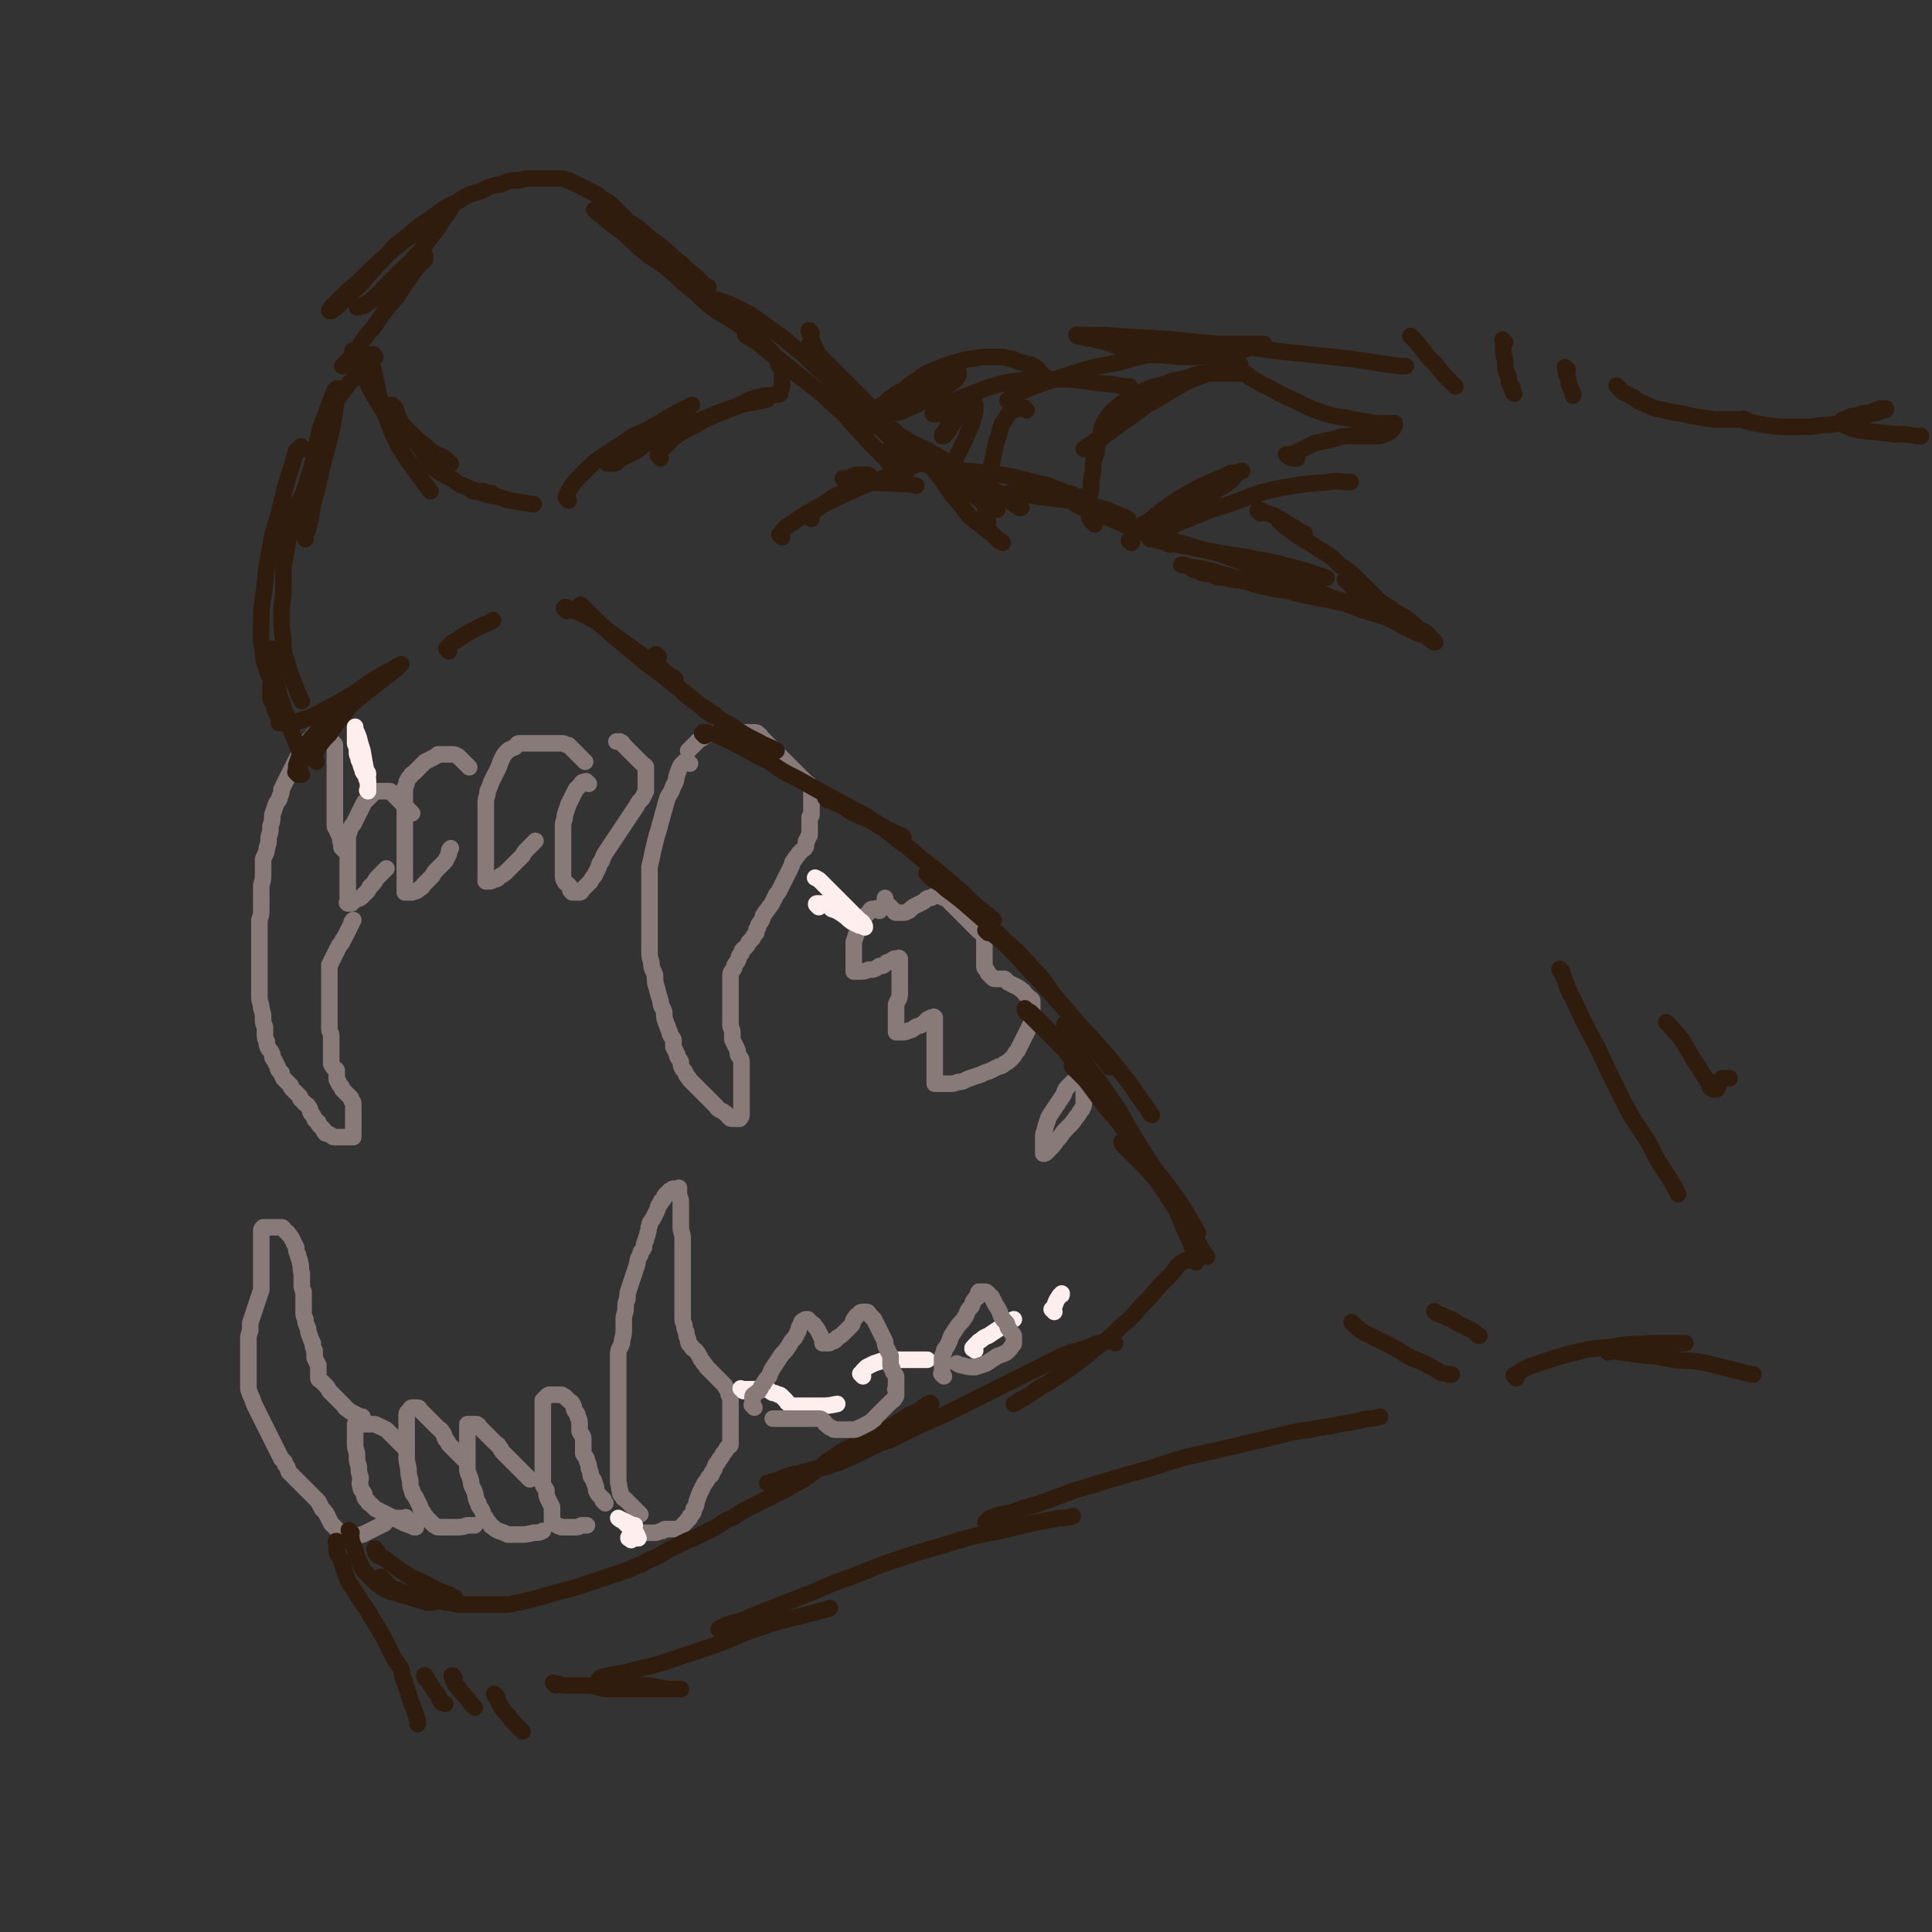 <svg viewBox='0 0 1050 1050' version='1.1' xmlns='http://www.w3.org/2000/svg' xmlns:xlink='http://www.w3.org/1999/xlink'><rect x="0" y="0" width="1050" height="1050" fill="#333333" stroke="none"/><g fill='none' stroke='rgb(135,122,121)' stroke-width='9' stroke-linecap='round' stroke-linejoin='round'><path d='M375,415c-1,-1 -1,-1 -1,-1 -1,-1 0,0 0,0 0,0 0,0 0,0 0,0 0,0 0,0 -1,-1 0,0 0,0 0,0 -1,0 -2,0 -1,1 -1,1 -2,2 -1,2 -1,2 -2,5 -1,3 0,3 -2,6 -1,3 -1,3 -3,6 -1,3 -1,3 -2,7 -1,3 -1,4 -2,7 -1,4 -1,4 -2,7 -1,4 -1,4 -2,8 -1,5 -1,5 -2,9 0,5 0,5 0,9 0,4 0,4 0,8 0,4 0,4 0,8 0,3 0,3 0,6 0,4 0,4 0,7 0,4 0,4 0,7 0,4 0,4 1,7 0,4 1,4 2,7 0,4 0,4 1,7 1,4 1,4 2,7 0,3 1,3 2,6 0,3 0,3 1,6 1,2 1,3 2,5 0,2 1,2 2,4 0,2 0,2 0,4 1,2 1,2 2,4 0,2 1,2 2,4 0,2 0,2 1,4 1,1 1,1 2,3 0,1 1,1 2,3 1,1 1,1 2,2 1,1 1,1 2,2 1,1 1,1 2,2 1,1 1,1 2,2 1,1 1,1 2,2 1,1 1,1 2,2 1,1 1,1 2,2 1,1 0,1 2,2 1,1 1,0 3,2 1,0 1,1 2,2 1,0 0,1 2,1 0,0 0,0 1,0 0,0 0,0 0,0 0,0 -1,0 0,0 0,-1 0,0 1,0 0,0 0,0 0,0 1,0 1,0 2,0 0,0 1,-1 1,-2 0,0 0,-1 0,-2 0,-1 0,-1 0,-2 0,-1 0,-1 0,-2 0,-1 0,-1 0,-2 0,-1 0,-1 0,-2 0,-1 0,-1 0,-2 0,-1 0,-1 0,-2 0,-1 0,-1 0,-2 0,-1 0,-1 0,-2 0,-1 0,-1 0,-2 0,-1 0,-1 0,-2 0,-1 0,-1 0,-3 0,-2 0,-2 0,-4 0,-2 -1,-2 -2,-4 0,-2 0,-2 -1,-4 -1,-2 -1,-2 -2,-4 0,-2 0,-2 0,-4 0,-2 -1,-2 -1,-4 0,-2 0,-2 0,-3 0,-2 0,-2 0,-4 0,-2 0,-2 0,-4 0,-1 0,-1 0,-3 0,-1 0,-1 0,-2 0,-2 0,-2 0,-4 0,-1 0,-1 0,-3 0,-2 0,-2 0,-4 0,-2 1,-2 2,-4 0,-2 1,-2 2,-4 1,-2 0,-2 2,-4 0,-2 1,-2 2,-3 1,-1 1,-1 2,-3 1,-1 1,-1 2,-2 1,-2 1,-2 2,-3 0,-2 0,-2 1,-3 0,-2 1,-2 2,-4 1,-2 0,-2 2,-4 0,-1 1,-1 2,-3 1,-1 1,-1 2,-3 1,-2 1,-2 2,-4 1,-1 1,-1 2,-3 1,-2 1,-2 2,-4 1,-2 1,-2 2,-4 1,-2 1,-2 2,-4 1,-2 0,-2 2,-4 0,-1 1,-1 2,-3 1,-1 1,-1 2,-2 1,-1 1,0 2,-2 0,0 0,-1 0,-2 0,-1 0,-1 1,-2 0,-1 0,-1 1,-2 0,-1 0,-1 0,-2 0,-1 0,-1 0,-2 0,-1 0,-1 0,-2 0,-1 0,-1 0,-2 0,-1 0,-1 0,-2 0,0 0,0 1,-1 0,-1 0,-1 0,-2 0,-1 0,-1 0,-2 0,-1 0,-1 0,-2 0,-1 0,-1 0,-2 0,-1 0,-1 0,-2 0,-1 0,-1 0,-2 0,-1 0,-1 0,-2 0,-1 0,-1 -1,-2 0,-1 -1,-1 -2,-2 -1,-1 -1,-1 -2,-2 -1,-1 -1,-1 -2,-2 -1,-1 -1,-1 -2,-2 -1,-1 -1,-1 -2,-2 -1,-1 -1,-1 -2,-2 -1,-1 -1,-1 -2,-2 -1,-1 -1,-1 -2,-2 -1,-1 -1,-1 -2,-2 -1,-1 -1,-1 -2,-2 -1,-1 -1,-1 -2,-2 -1,-1 -1,-1 -2,-2 -1,-1 -1,-1 -2,-2 -1,-1 0,-1 -2,-2 0,0 0,-1 -2,-1 0,0 -1,0 -2,0 -1,0 -1,0 -2,0 -1,0 -1,0 -2,0 -1,0 -1,0 -2,0 -1,0 -1,0 -2,0 -1,0 -1,0 -2,0 -1,0 -1,0 -2,0 -1,0 -1,0 -3,0 -2,0 -2,0 -3,0 -2,0 -2,0 -4,1 -2,0 -2,0 -4,2 -2,1 -2,1 -4,3 -2,2 -2,2 -4,4 0,0 0,0 0,0 '/><path d='M320,426c-1,-1 -1,-1 -1,-1 -1,-1 0,0 0,0 0,0 0,0 0,0 0,0 0,0 0,0 -1,-1 0,0 0,0 0,0 -1,0 -2,0 -1,0 -1,1 -2,2 -1,1 -1,1 -2,2 -1,2 -1,2 -2,4 -1,2 -1,2 -2,4 -1,3 -1,3 -2,6 0,3 -1,3 -1,6 0,3 0,3 0,6 0,3 0,3 0,7 0,3 0,3 0,6 0,2 0,2 0,4 0,2 0,2 0,4 0,1 0,2 1,3 0,1 1,1 2,2 0,1 1,0 1,2 0,0 0,0 0,1 0,0 0,0 1,1 1,0 1,0 2,0 1,0 1,0 2,0 1,0 1,-1 2,-2 1,-1 1,-1 2,-2 1,-1 1,-1 2,-2 1,-2 1,-2 2,-3 1,-2 1,-2 2,-4 1,-2 0,-2 2,-4 1,-3 1,-3 3,-6 2,-3 2,-3 4,-6 2,-3 2,-3 4,-6 2,-3 2,-3 4,-6 2,-3 2,-3 4,-6 1,-2 1,-2 3,-4 1,-2 1,-2 2,-4 0,-1 0,-1 0,-3 0,-1 0,-1 0,-2 0,-1 0,-1 0,-2 0,-1 0,-1 0,-2 0,-1 0,-1 0,-2 0,-1 0,-1 0,-2 0,-1 -1,-1 -2,-2 -1,-1 -1,-1 -2,-2 -1,-1 -1,-1 -2,-2 -1,-1 -1,-1 -2,-2 -1,-1 -1,-1 -2,-2 -1,-1 -1,-1 -2,-2 -1,-1 0,-1 -2,-2 0,0 -1,0 -2,0 0,0 0,0 0,0 '/><path d='M318,414c-1,-1 -1,-1 -1,-1 -1,-1 0,0 0,0 0,0 0,0 0,0 0,0 0,0 0,0 -1,-1 0,0 0,0 0,0 0,0 0,0 0,0 0,0 0,0 -1,-1 -1,-1 -2,-2 -1,-1 -1,-1 -2,-2 -1,-1 -1,-1 -2,-2 -1,-1 -1,-1 -2,-2 -2,0 -2,-1 -3,-1 -2,0 -2,0 -4,0 -2,0 -2,0 -4,0 -2,0 -2,0 -4,0 -2,0 -2,0 -4,0 -2,0 -2,0 -4,0 -2,0 -2,0 -4,0 -1,0 -1,1 -2,2 -2,1 -3,1 -4,2 -2,2 -2,2 -3,4 -1,2 -1,2 -2,5 -1,2 -1,2 -2,4 -1,2 -1,2 -2,4 -1,3 -1,3 -2,5 0,3 -1,3 -1,6 0,3 0,3 0,6 0,3 0,3 0,6 0,3 0,3 0,6 0,3 0,3 0,6 0,2 0,2 0,5 0,2 0,2 0,4 0,2 0,2 0,4 0,1 0,1 0,2 0,1 0,1 0,2 0,1 0,1 0,2 0,0 0,0 0,0 0,0 0,0 0,0 1,0 1,0 2,0 1,0 1,0 2,-1 2,0 2,0 4,-2 2,-1 2,-1 4,-3 2,-2 2,-2 4,-4 2,-2 2,-2 4,-4 1,-2 1,-2 3,-4 2,-2 2,-2 4,-4 0,0 0,0 0,0 '/><path d='M255,417c-1,-1 -1,-1 -1,-1 -1,-1 0,0 0,0 0,0 0,0 0,0 0,0 0,0 0,0 -1,-1 0,0 0,0 0,0 0,0 0,0 0,0 0,0 -1,-1 -1,-1 -1,-1 -2,-2 -1,-1 -1,-1 -2,-2 -1,0 -1,-1 -3,-1 -1,0 -1,0 -2,0 -1,0 -1,0 -2,0 -1,0 -1,0 -2,0 -1,0 -1,0 -2,0 -1,1 -1,1 -3,2 -2,1 -2,1 -4,2 -2,2 -2,2 -4,4 -1,1 -1,1 -2,2 -1,1 -1,0 -2,2 -1,1 -1,1 -2,3 0,2 -1,2 -1,4 0,2 0,2 0,5 0,3 0,3 0,6 0,3 0,3 0,6 0,2 0,2 0,5 0,2 0,2 0,4 0,2 0,2 0,4 0,2 0,2 0,4 0,2 0,2 0,4 0,2 0,2 0,4 0,2 0,2 0,4 0,2 0,2 0,4 0,1 0,1 0,2 0,1 0,1 0,2 0,1 0,1 0,2 0,0 0,0 0,0 0,0 0,0 0,0 1,0 1,0 2,0 1,0 1,0 2,0 2,-1 2,0 4,-2 2,-1 1,-1 3,-3 2,-2 2,-2 4,-4 1,-2 1,-2 3,-4 2,-2 2,-2 4,-4 1,-2 1,-2 2,-4 0,-2 0,-2 1,-3 '/><path d='M224,442c-1,-1 -1,-1 -1,-1 -1,-1 0,0 0,0 0,0 0,0 0,0 0,0 0,0 0,0 -1,-1 0,0 0,0 0,0 0,0 0,0 0,0 0,0 -1,-1 -1,-1 -1,-1 -2,-2 -1,-1 -1,-1 -2,-2 -1,-1 -1,-1 -2,-2 -1,-1 -1,-1 -2,-2 -1,-1 0,-1 -2,-2 0,0 -1,0 -2,0 -1,0 -1,0 -2,0 -1,0 -1,0 -2,0 -1,0 -1,0 -2,0 -1,0 -1,1 -2,2 -1,1 -1,1 -2,2 -1,1 -1,1 -2,2 -1,2 -1,2 -2,4 -1,2 -1,2 -2,4 -1,2 -1,2 -2,4 -1,1 -1,1 -2,3 0,2 -1,2 -1,4 0,2 0,3 0,5 0,3 0,3 0,6 0,3 0,3 0,6 0,3 0,3 0,5 0,2 0,2 0,4 0,1 0,1 0,3 0,1 0,1 0,2 0,1 0,1 0,2 0,1 0,1 0,2 0,0 0,0 0,1 0,0 0,0 0,0 0,0 0,0 0,0 -1,-1 0,0 0,0 0,0 0,0 0,0 1,0 1,0 2,0 1,-1 1,-1 2,-2 2,-1 2,0 4,-2 1,-1 1,-1 2,-2 1,-1 1,-1 2,-3 1,-1 1,-1 2,-2 1,-1 1,-2 2,-3 2,-2 2,-2 4,-4 1,-1 1,-1 1,-1 '/><path d='M187,462c-1,-1 -1,-1 -1,-1 -1,-1 0,0 0,0 0,0 0,0 0,0 0,0 0,0 0,0 -1,-1 0,-1 0,-2 0,-1 -1,-1 -1,-2 0,-1 0,-1 0,-2 0,-1 -1,-1 -1,-2 -1,-1 0,-1 -1,-2 0,-1 -1,-1 -1,-2 0,-1 0,-1 0,-3 0,-2 0,-2 0,-4 0,-2 0,-2 0,-4 0,-2 0,-2 0,-4 0,-2 0,-2 0,-4 0,-2 0,-2 0,-4 0,-2 0,-2 0,-4 0,-2 0,-2 0,-4 0,-2 0,-2 0,-4 0,-1 0,-1 0,-3 0,-1 0,-1 0,-2 0,-1 0,-1 0,-2 0,-1 0,-1 0,-2 0,-1 -1,-1 -2,-2 0,-1 0,-1 -1,-2 -1,-1 -1,-1 -2,-2 0,0 -1,0 -2,0 -1,0 -1,0 -2,0 -1,0 -1,0 -2,0 -1,0 -1,1 -2,2 -1,1 -1,1 -2,2 -1,1 -1,1 -2,2 -1,2 -1,2 -2,4 -1,2 -1,2 -2,4 -1,2 -1,2 -2,4 -1,2 -1,2 -2,4 -1,2 -1,2 -2,4 -1,2 -1,2 -2,4 0,2 0,2 -1,4 0,2 -1,2 -2,4 -1,3 -1,3 -2,6 0,3 0,3 -1,6 0,3 0,3 -1,6 0,3 0,3 -1,6 0,3 -1,3 -2,6 0,4 0,4 0,7 0,4 0,4 -1,7 0,4 0,4 0,7 0,3 0,3 0,6 0,3 0,3 -1,6 0,3 0,3 0,6 0,3 0,3 0,6 0,3 0,3 0,6 0,3 0,3 0,6 0,3 0,3 0,6 0,3 0,3 0,6 0,3 0,3 0,6 0,3 1,3 1,6 1,3 1,3 1,6 0,2 0,2 1,4 0,2 0,2 0,4 0,2 0,2 1,4 0,2 0,2 1,4 1,1 1,1 2,3 0,2 0,2 1,3 1,2 1,2 2,4 0,2 1,2 2,3 0,1 0,1 1,3 1,1 1,1 2,2 1,1 1,1 2,2 0,1 0,1 1,2 1,1 1,1 2,2 1,1 1,1 2,2 0,1 0,1 1,2 1,1 1,1 2,2 1,1 1,0 2,2 1,1 0,1 1,3 1,1 1,1 2,3 0,1 1,1 2,2 0,1 0,1 1,2 1,1 1,1 2,2 0,1 0,1 1,2 0,0 0,0 1,0 1,0 1,1 2,1 1,1 1,1 2,1 1,0 1,0 2,0 1,0 1,0 2,0 1,0 1,0 2,0 0,0 0,0 1,0 1,0 1,0 1,0 1,0 1,0 1,0 1,0 1,0 1,0 0,0 0,0 0,0 0,0 0,0 0,0 -1,-1 0,0 0,0 0,0 0,0 0,0 0,0 0,0 0,0 -1,-1 0,0 0,0 0,0 0,0 0,0 0,-1 0,-1 0,-2 0,-1 0,-1 0,-2 0,-1 0,-1 0,-2 0,-1 0,-1 0,-2 0,-1 0,-1 0,-2 0,-1 0,-1 0,-2 0,-1 0,-1 0,-2 0,-1 0,-1 0,-2 0,-1 0,-1 0,-2 0,-1 0,-1 -1,-2 0,-1 0,-1 -1,-2 -1,-1 -1,-1 -2,-2 -1,-1 -1,-1 -2,-2 0,-1 0,-1 -1,-2 -1,-1 -1,-1 -1,-2 -1,-1 -1,-1 -1,-2 0,-1 0,-1 0,-2 0,-1 0,-1 0,-2 0,-1 -1,-1 -2,-2 0,-1 -1,-1 -1,-2 0,-1 0,-1 0,-2 0,-1 0,-1 0,-2 0,-1 0,-1 0,-3 0,-2 0,-2 0,-4 0,-2 0,-2 0,-4 0,-2 -1,-2 -1,-4 0,-2 0,-2 0,-3 0,-1 0,-1 0,-3 0,-1 0,-1 0,-3 0,-2 0,-2 0,-4 0,-2 0,-2 0,-4 0,-2 0,-2 0,-4 0,-2 0,-2 0,-4 0,-1 0,-1 0,-3 0,-1 0,-1 0,-2 0,-1 0,-1 0,-2 0,-1 0,-1 0,-2 0,-1 0,-1 1,-2 0,-1 0,-1 1,-2 0,-1 0,-1 1,-2 0,-1 0,-1 1,-2 0,-1 0,-1 1,-2 0,-2 1,-1 2,-3 0,-1 0,-1 1,-2 1,-2 1,-2 2,-4 1,-2 1,-2 2,-4 0,-1 0,-1 1,-2 '/><path d='M478,495c-1,-1 -1,-1 -1,-1 -1,-1 0,0 0,0 0,0 0,0 0,0 0,0 0,0 0,0 -1,-1 0,0 0,0 0,0 0,0 0,0 0,0 0,0 0,0 -1,-1 0,0 -1,0 0,0 -1,0 -2,0 -1,0 -1,1 -2,2 -1,1 -1,1 -2,2 -1,2 -1,2 -2,4 -1,2 -1,2 -2,4 -1,3 -1,3 -2,6 0,3 0,3 0,6 0,2 0,2 0,4 0,1 0,1 0,3 0,1 0,1 0,2 0,0 0,0 0,1 0,0 0,0 0,0 0,0 0,0 1,0 1,0 1,0 2,0 2,0 3,0 5,-1 3,0 3,0 6,-2 2,0 2,0 4,-2 2,0 2,-1 4,-2 1,0 1,0 2,0 0,0 0,0 1,0 0,0 0,0 0,0 0,0 0,0 0,0 -1,-1 0,0 0,0 0,1 0,1 0,2 0,1 0,1 0,2 0,1 0,1 0,3 0,3 0,3 0,6 0,3 0,3 0,6 0,3 -1,3 -2,6 0,2 0,2 0,4 0,2 0,2 0,4 0,1 0,1 0,2 0,1 0,1 0,2 0,1 0,1 0,2 0,0 0,0 0,1 0,0 0,0 0,0 0,0 0,0 0,0 0,0 0,0 1,0 1,0 1,0 2,0 2,0 2,0 4,-1 2,0 2,-1 4,-2 2,-1 2,0 4,-2 1,0 1,-1 2,-2 1,0 1,0 2,-1 0,0 0,0 0,0 1,0 1,0 1,0 1,0 1,0 1,0 0,0 0,0 0,0 0,0 0,0 0,0 -1,-1 0,0 0,0 0,0 0,0 0,0 0,0 0,0 0,0 -1,-1 0,0 0,0 0,0 0,0 0,0 0,0 0,0 0,0 -1,-1 0,0 0,0 0,1 0,1 0,2 0,1 0,1 0,2 0,2 0,2 0,4 0,2 0,2 0,4 0,2 0,2 0,4 0,2 0,2 0,4 0,2 0,2 0,4 0,1 0,1 0,3 0,1 0,1 0,3 0,1 0,1 0,2 0,1 0,1 0,2 0,1 0,1 0,2 0,0 0,0 0,0 1,0 1,0 2,0 1,0 1,0 2,0 1,0 1,0 3,0 3,0 3,0 6,-1 3,0 3,-1 6,-2 3,-1 3,-1 6,-2 2,-1 2,-1 5,-2 2,-1 2,-1 4,-2 2,-1 2,0 4,-2 2,-1 2,-1 4,-3 2,-2 1,-2 3,-4 1,-2 1,-2 2,-4 1,-2 1,-2 2,-4 1,-2 1,-2 2,-4 1,-2 1,-2 2,-4 0,-1 0,-1 0,-2 0,-1 0,-1 0,-2 0,-1 0,-1 0,-2 0,-1 0,-1 0,-2 0,-1 0,-1 0,-3 0,-1 -1,-1 -2,-2 -1,-1 -1,-1 -2,-2 -1,-1 0,-1 -2,-2 -1,-1 -1,-1 -3,-2 -2,-1 -2,-1 -4,-2 -1,-1 -1,-1 -2,-2 -1,0 -1,0 -3,0 -1,0 -1,0 -2,0 -1,0 -1,0 -2,-1 -1,-1 -1,-1 -2,-2 0,0 0,-1 -1,-2 -1,-1 -1,-1 -1,-2 0,-1 0,-1 0,-2 0,-1 0,-1 0,-2 0,-2 0,-2 0,-4 0,-2 0,-2 0,-4 0,-1 0,-1 0,-3 0,-1 0,-1 -1,-2 0,-1 -1,-1 -2,-2 -1,-1 -1,-1 -2,-2 -1,-1 -1,-1 -2,-2 -1,-1 -1,-1 -2,-2 -1,-1 -1,-1 -2,-2 -1,-1 -1,-1 -2,-2 -1,-1 -1,-1 -2,-2 -1,-1 -1,-1 -2,-2 -1,-1 -1,-1 -2,-2 -1,-1 0,-1 -2,-2 0,0 0,0 -1,0 0,0 0,0 -1,-1 0,0 0,0 -1,0 0,0 0,0 -1,0 -1,0 -1,0 -2,0 -1,0 -1,0 -2,1 -2,0 -2,0 -4,2 -2,1 -2,1 -4,2 -2,1 -2,1 -4,3 -1,0 -1,1 -3,1 -1,0 -1,0 -2,0 -1,0 -1,0 -2,0 -1,0 -1,-1 -2,-2 -1,-1 -1,-1 -2,-2 -1,-1 -1,0 -2,-2 0,0 0,-1 0,-2 0,0 0,0 0,0 '/><path d='M586,588c-1,-1 -1,-1 -1,-1 -1,-1 0,0 0,0 0,0 0,0 0,0 0,0 0,0 0,0 -1,-1 0,0 0,0 0,0 0,0 0,0 0,0 0,0 0,0 -1,-1 0,0 0,0 0,0 -1,0 -2,1 -1,1 -1,1 -2,2 -2,2 -2,2 -3,5 -2,3 -2,3 -4,6 -2,3 -2,3 -4,6 -1,3 -1,3 -2,6 0,2 -1,2 -1,5 0,2 0,2 0,4 0,1 0,1 0,2 0,1 0,1 0,2 0,0 0,0 0,1 0,0 0,0 0,0 1,0 1,0 2,-1 1,-1 1,-1 2,-2 3,-3 2,-3 5,-6 2,-3 2,-3 5,-6 2,-2 2,-2 4,-5 2,-2 1,-2 3,-4 0,-1 1,-1 1,-3 0,-1 0,-1 0,-2 0,-1 0,-1 0,-2 0,-1 0,-1 0,-2 0,-1 0,-1 0,-3 0,-1 0,-1 0,-2 0,-1 0,-1 0,-2 0,0 0,0 0,-1 '/><path d='M348,823c-1,-1 -1,-1 -1,-1 -1,-1 0,0 0,0 0,0 0,0 -1,-1 -1,-1 -1,-1 -2,-2 -1,-1 -1,-1 -2,-2 -1,-1 -1,-1 -2,-2 -1,-1 -1,0 -2,-2 -1,-1 -1,-1 -1,-3 -1,-2 0,-2 -1,-4 0,-2 0,-2 0,-4 0,-2 0,-2 0,-4 0,-2 0,-2 0,-4 0,-3 0,-3 0,-6 0,-2 0,-2 0,-5 0,-2 0,-2 0,-5 0,-3 0,-3 0,-6 0,-3 0,-3 0,-6 0,-3 0,-3 0,-6 0,-3 0,-3 0,-6 0,-3 0,-3 0,-6 0,-3 0,-3 0,-6 0,-3 0,-3 0,-6 0,-3 1,-3 2,-6 0,-3 1,-3 1,-7 0,-3 0,-3 0,-6 0,-3 1,-3 1,-6 0,-3 0,-3 1,-5 0,-3 0,-3 1,-6 1,-3 1,-3 2,-6 1,-3 1,-3 2,-6 1,-3 0,-3 2,-6 0,-2 1,-2 2,-4 0,-2 0,-2 1,-4 0,-2 1,-2 1,-4 1,-2 0,-2 1,-4 0,-2 1,-2 2,-4 1,-2 1,-2 2,-4 1,-2 0,-2 2,-4 0,-2 1,-1 2,-3 0,-1 0,-1 1,-2 1,-1 1,-1 2,-2 1,0 1,-1 2,-1 0,0 0,0 1,0 1,0 1,0 2,0 0,0 0,0 0,0 0,0 0,0 0,0 0,0 0,-1 0,0 -1,0 0,1 0,2 0,1 0,1 0,2 0,1 1,1 1,3 0,2 0,2 0,4 0,2 0,2 0,4 0,3 0,3 0,6 0,3 1,3 1,6 0,3 0,3 0,6 0,2 0,2 0,5 0,3 0,3 0,5 0,2 0,2 0,4 0,2 0,2 0,4 0,2 0,2 0,4 0,2 0,2 0,4 0,2 0,2 0,4 0,2 0,2 0,4 0,2 0,2 0,4 0,2 1,2 1,4 0,1 0,1 1,3 0,2 0,2 1,4 0,2 0,2 2,4 0,1 1,1 2,2 1,1 1,1 2,3 1,1 0,1 2,3 0,1 1,1 2,3 1,1 1,1 2,2 1,1 1,1 2,2 1,1 1,1 2,2 1,1 1,1 2,2 1,1 1,1 2,2 0,1 0,0 1,2 1,1 1,1 1,3 1,1 1,1 1,3 0,2 0,2 0,4 0,2 0,2 0,4 0,2 0,2 0,3 0,2 0,2 0,4 0,1 0,1 0,3 0,1 0,1 0,2 0,2 0,2 0,4 0,1 -1,1 -2,2 -1,2 -1,2 -2,3 -1,2 -1,2 -2,3 -1,2 -1,2 -2,3 -1,2 0,2 -2,4 0,2 -1,2 -2,3 -1,2 -1,2 -2,3 -1,2 -1,2 -2,4 -1,2 -1,2 -2,5 -1,2 0,3 -2,5 0,2 0,2 -2,4 0,2 -1,1 -2,3 -1,1 -1,1 -2,2 0,0 0,0 -1,1 -1,1 -1,1 -2,1 -1,0 -1,0 -2,0 -1,0 -1,0 -2,0 -1,0 -1,0 -2,0 -1,0 -1,0 -2,1 -2,0 -2,1 -4,1 -2,0 -2,0 -5,0 -2,0 -2,0 -4,0 -1,0 -1,0 -1,0 '/><path d='M329,817c-1,-1 -1,-1 -1,-1 -1,-1 0,0 0,0 0,0 0,0 0,0 0,0 0,0 0,0 -1,-1 0,0 0,0 0,0 0,0 0,-1 -1,-1 -1,-1 -2,-2 -1,-1 -1,-1 -2,-3 0,-2 0,-2 -1,-4 0,-2 -1,-2 -2,-4 0,-2 0,-2 -1,-4 0,-2 0,-2 -1,-4 0,-2 -1,-2 -2,-4 0,-2 0,-2 0,-4 0,-2 0,-2 0,-4 0,-2 -1,-2 -2,-4 0,-2 0,-2 0,-4 0,-2 0,-2 -1,-4 0,-2 -1,-2 -2,-4 0,-1 0,-2 -1,-3 0,-1 -1,-1 -2,-2 -1,-1 -1,-1 -2,-2 -1,0 -1,-1 -2,-1 -1,0 -1,0 -2,0 -1,0 -1,0 -2,0 -1,0 -1,0 -2,0 -1,0 -1,0 -2,1 -1,1 -1,1 -2,2 0,2 0,2 0,4 0,3 0,3 0,5 0,3 0,3 0,6 0,3 0,3 0,6 0,3 0,3 0,6 0,3 0,3 0,6 0,3 0,3 0,6 0,3 0,3 0,6 0,2 1,2 2,4 0,3 0,3 1,5 1,2 1,2 2,4 0,2 0,2 0,4 0,1 0,1 0,3 0,1 0,1 1,2 1,0 1,1 2,1 1,1 1,0 2,1 2,0 2,0 4,0 2,0 2,0 4,0 1,0 1,0 3,-1 2,0 2,0 3,0 '/><path d='M288,804c-1,-1 -1,-1 -1,-1 -1,-1 0,0 0,0 0,0 0,0 0,0 -1,-1 -1,-1 -2,-2 -1,-1 -1,-1 -2,-2 -1,-1 -1,-1 -2,-2 -1,-1 -1,-1 -2,-2 -1,-1 -1,-1 -2,-2 -1,-1 -1,-1 -2,-2 -1,-1 -1,-1 -2,-2 -1,-1 0,-1 -2,-3 0,-1 -1,-1 -2,-2 -1,-1 -1,-1 -2,-2 -1,-1 -1,-1 -2,-2 -1,-1 -1,-1 -2,-2 -1,-1 -1,-1 -2,-2 -1,-1 0,-1 -2,-2 0,0 -1,0 -2,0 -1,0 -1,0 -2,0 0,0 0,0 -1,0 0,1 0,1 0,2 0,1 0,1 0,3 0,3 0,3 0,6 0,3 0,3 0,6 0,3 0,3 0,7 0,3 1,3 2,7 0,3 1,3 2,6 1,3 0,3 2,6 0,2 1,2 2,4 1,2 0,2 2,4 0,2 1,1 2,3 1,1 0,1 2,2 1,1 1,1 3,2 3,1 3,1 5,2 3,0 3,0 6,0 4,0 4,0 8,-1 3,0 3,0 5,-1 '/><path d='M252,793c-1,-1 -1,-1 -1,-1 -1,-1 0,0 0,0 0,0 0,0 0,0 0,0 0,0 -1,-1 -1,-1 -1,-1 -2,-2 -1,-1 -1,-1 -2,-2 -1,-1 -1,-1 -2,-2 -1,-2 -1,-2 -2,-3 -1,-2 0,-2 -2,-4 0,-1 -1,-1 -2,-2 -1,-1 -1,-1 -2,-2 -1,-1 -1,-1 -2,-2 -1,-1 -1,-1 -2,-2 -1,-1 -1,-1 -2,-2 -1,-1 -1,-1 -2,-2 0,0 0,-1 -1,-1 0,0 0,0 -1,0 -1,0 -1,0 -2,0 -1,0 -1,1 -2,2 -1,1 -1,1 -1,2 0,2 0,2 0,4 0,3 0,3 0,6 0,3 0,3 0,6 0,3 0,3 0,6 0,3 0,3 1,7 0,3 0,3 1,7 0,3 0,3 1,5 0,2 1,2 2,4 1,2 1,2 2,4 1,2 0,2 2,4 0,2 1,1 2,3 1,1 1,1 2,2 1,1 1,1 2,2 1,0 1,1 2,1 2,0 2,0 4,0 3,0 3,0 6,0 3,0 3,0 6,-1 2,0 2,0 4,0 '/><path d='M221,788c-1,-1 -1,-1 -1,-1 -1,-1 0,0 0,0 0,0 0,0 0,0 -1,-1 -1,-1 -2,-2 -1,-1 -1,-1 -2,-2 -1,-1 -1,-1 -2,-2 -1,-1 -1,-1 -2,-2 -1,-1 -1,-1 -2,-2 -2,-1 -2,-1 -4,-2 -1,0 -1,-1 -3,-1 -1,0 -1,0 -2,0 -1,0 -1,0 -2,0 -1,0 -1,0 -2,0 -1,0 -1,0 -2,0 -1,0 -1,0 -2,0 0,0 0,1 0,2 0,1 0,1 0,3 0,3 0,3 0,6 0,3 1,3 1,6 0,3 0,3 1,6 0,3 0,3 1,6 0,2 -1,3 0,5 0,2 1,2 2,4 0,2 0,2 2,4 0,1 1,1 2,2 1,1 1,1 2,2 2,1 2,1 4,2 2,1 2,1 4,2 2,1 2,1 4,2 2,1 2,1 4,2 3,1 3,1 5,2 1,0 1,0 1,0 '/><path d='M222,826c-1,-1 -1,-1 -1,-1 -1,-1 0,0 0,0 0,0 0,0 0,0 0,0 0,0 0,0 -1,-1 0,0 0,0 0,0 0,0 0,0 -1,0 -1,0 -2,0 -1,0 -1,0 -2,0 -1,0 -1,0 -2,0 -1,0 -1,0 -2,0 -1,0 -1,0 -2,1 -1,0 -1,1 -2,2 -2,1 -2,1 -4,2 -2,1 -2,1 -4,2 -2,1 -2,1 -4,2 -2,0 -2,1 -4,1 -1,0 -1,0 -3,0 -1,0 -1,0 -2,0 -1,0 -1,0 -2,-1 -1,0 -1,-1 -2,-2 -1,-1 -1,-1 -2,-2 -1,-1 -1,-1 -2,-2 -1,-2 -1,-2 -2,-4 -1,-2 -1,-2 -3,-4 -1,-2 -1,-2 -2,-4 -2,-2 -2,-2 -4,-4 -2,-2 -2,-2 -4,-4 -2,-2 -2,-2 -4,-4 -2,-2 -2,-2 -4,-4 -1,-2 0,-2 -2,-4 0,-2 -1,-2 -2,-3 -1,-2 -1,-2 -2,-4 -1,-2 -1,-2 -2,-4 -1,-2 -1,-2 -2,-4 -1,-2 -1,-2 -2,-4 -1,-2 -1,-2 -2,-4 -1,-2 -1,-2 -2,-4 -1,-2 -1,-2 -2,-4 -1,-2 -1,-2 -2,-5 -1,-2 -1,-2 -2,-5 0,-2 0,-2 0,-4 0,-2 0,-2 0,-4 0,-2 0,-2 0,-4 0,-3 0,-3 0,-6 0,-2 0,-2 0,-5 0,-2 0,-2 0,-4 0,-2 0,-2 1,-5 0,-2 0,-2 0,-4 1,-3 1,-3 2,-6 1,-3 1,-3 2,-6 1,-3 1,-3 2,-6 0,-2 0,-2 0,-4 0,-2 0,-2 0,-4 0,-1 0,-1 0,-3 0,-1 0,-1 0,-2 0,-1 0,-1 0,-2 0,-1 0,-1 0,-2 0,-1 0,-1 0,-3 0,-1 0,-1 0,-2 0,-1 0,-1 0,-2 0,-1 0,-1 0,-2 0,-1 0,-1 0,-2 0,-1 0,-1 0,-2 0,-1 0,-1 0,-2 0,-1 0,-1 1,-2 0,0 0,0 1,0 1,0 1,0 2,0 0,0 0,0 1,0 1,0 1,0 2,0 1,0 1,0 2,0 1,0 1,0 2,0 1,0 1,1 2,2 1,1 1,0 2,2 1,1 1,1 2,3 1,2 1,2 2,4 0,2 0,2 1,4 0,2 1,2 1,4 1,3 0,3 1,6 0,3 0,3 0,6 0,2 0,2 1,4 0,3 0,3 0,6 0,2 0,2 0,5 0,2 0,2 1,4 0,2 0,2 1,4 1,2 0,2 1,4 1,3 1,3 2,5 0,2 0,2 1,4 0,2 0,2 0,4 1,2 1,2 2,4 0,2 0,2 0,4 0,1 0,2 0,3 0,1 1,1 2,2 1,1 1,1 2,2 1,1 1,1 2,3 1,1 1,1 2,2 1,1 1,1 2,2 1,1 1,1 2,2 1,1 1,1 2,2 1,1 0,1 2,2 1,1 1,1 3,2 2,1 2,1 4,2 1,0 1,0 1,0 '/></g>
<g fill='none' stroke='rgb(48,28,12)' stroke-width='9' stroke-linecap='round' stroke-linejoin='round'><path d='M165,244c-1,-1 -1,-1 -1,-1 -1,-1 0,0 0,0 -1,1 -2,1 -3,2 -1,3 -1,3 -2,7 -2,6 -2,6 -4,13 -2,8 -2,8 -4,16 -2,8 -3,8 -4,16 -2,10 -2,10 -3,20 -1,10 -2,10 -2,20 0,8 -1,8 1,17 0,6 1,6 3,13 '/><path d='M167,271c-1,-1 -1,-1 -1,-1 -1,-1 0,0 0,0 0,0 0,0 0,0 0,0 0,-1 0,0 -1,0 -1,0 -2,1 -1,1 -1,1 -2,2 -1,3 -1,3 -2,6 -1,4 -1,4 -2,8 -1,5 -1,5 -2,10 -1,6 -1,6 -2,11 0,6 0,6 0,12 0,7 -1,7 -1,14 0,7 0,7 1,14 0,6 0,6 2,12 2,7 2,7 5,14 1,3 1,3 3,7 '/><path d='M149,354c-1,-1 -1,-1 -1,-1 -1,-1 0,0 0,0 0,0 0,0 0,0 0,0 0,0 0,0 -1,-1 0,0 0,0 0,0 0,0 0,1 0,1 0,1 0,2 0,2 0,2 0,4 0,3 0,3 1,6 0,4 1,4 2,8 1,3 0,3 2,7 1,4 1,4 3,8 1,5 1,5 3,10 2,5 2,5 4,10 0,0 0,0 0,1 '/><path d='M149,373c-1,-1 -1,-1 -1,-1 -1,-1 0,0 0,0 0,0 0,0 0,0 0,0 0,0 -1,0 0,0 0,0 0,1 0,1 0,1 0,2 0,2 0,2 0,4 0,2 1,2 2,4 0,2 0,2 1,4 1,2 1,2 2,4 0,0 0,1 0,2 0,0 0,0 0,0 0,0 0,0 0,0 0,0 -1,0 0,0 0,-1 0,0 1,0 1,0 1,0 2,0 2,0 2,0 4,0 3,-1 3,-1 6,-2 6,-2 6,-2 11,-5 8,-4 8,-4 16,-9 9,-6 8,-6 17,-11 4,-2 4,-2 7,-4 '/><path d='M172,414c-1,-1 -1,-1 -1,-1 -1,-1 0,0 0,0 0,0 0,0 0,0 0,0 0,0 0,0 -1,-1 0,0 0,0 0,0 0,0 0,0 0,-1 0,-1 0,-2 1,-3 1,-3 2,-5 3,-4 3,-4 6,-7 4,-6 4,-6 8,-11 3,-4 3,-4 7,-8 0,0 0,0 1,-1 '/><path d='M164,421c-1,-1 -1,-1 -1,-1 -1,-1 0,0 0,0 0,0 0,0 0,0 0,0 0,0 0,0 -1,-1 0,0 0,0 0,0 0,0 0,0 0,0 0,0 0,-1 0,-1 0,-1 0,-3 0,-3 0,-3 1,-6 1,-3 1,-3 3,-6 3,-4 3,-4 6,-7 3,-4 3,-4 6,-7 4,-3 4,-3 8,-5 0,-1 0,-1 1,-1 '/><path d='M162,421c-1,-1 -1,-1 -1,-1 -1,-1 0,0 0,0 0,0 0,0 0,0 0,0 0,0 0,-1 0,-1 0,-1 0,-3 1,-3 1,-3 2,-6 3,-4 3,-4 6,-8 6,-6 6,-6 12,-12 8,-7 9,-6 17,-13 9,-7 9,-7 18,-14 1,-1 1,-1 2,-2 '/><path d='M244,354c-1,-1 -1,-1 -1,-1 -1,-1 0,0 0,0 0,0 0,0 0,0 0,0 0,0 0,0 -1,-1 0,0 0,-1 1,-1 1,-1 2,-2 3,-2 3,-2 6,-4 5,-3 5,-3 11,-6 3,-1 3,-1 6,-3 '/><path d='M308,332c-1,-1 -1,-1 -1,-1 -1,-1 0,0 0,0 0,0 0,0 0,0 0,0 0,0 0,0 -1,-1 0,0 0,0 0,0 0,-1 0,-1 1,0 1,0 2,1 3,1 3,1 6,2 6,3 6,3 11,6 6,5 6,5 13,10 7,5 7,5 14,10 6,4 6,4 12,9 1,0 1,0 2,1 '/><path d='M317,330c-1,-1 -1,-1 -1,-1 -1,-1 0,0 0,0 0,0 0,0 0,0 0,0 -1,-1 0,0 0,0 1,1 2,2 3,3 3,3 6,6 5,5 5,5 11,10 6,5 6,5 12,10 6,5 6,5 13,10 6,5 6,5 13,10 7,6 7,6 15,11 2,2 2,2 5,4 '/><path d='M358,357c-1,-1 -1,-1 -1,-1 -1,-1 0,0 0,0 0,0 0,0 0,0 0,0 -1,0 -1,0 0,1 0,1 0,2 1,2 1,2 2,4 2,3 2,3 5,6 3,3 3,3 6,6 4,4 4,4 8,7 5,3 4,4 9,7 5,3 5,3 11,6 7,5 7,5 15,9 5,3 5,2 10,5 '/><path d='M383,400c-1,-1 -1,-1 -1,-1 -1,-1 0,0 0,0 0,0 0,0 0,-1 1,0 1,0 2,0 4,1 4,1 7,2 6,3 6,3 12,6 7,4 7,4 15,8 7,5 7,5 15,9 9,5 9,5 18,10 10,5 9,5 19,10 9,6 9,6 19,11 1,0 1,0 2,1 '/><path d='M450,435c-1,-1 -1,-1 -1,-1 -1,-1 0,0 0,0 0,0 0,0 0,0 0,0 0,0 0,0 -1,-1 0,0 0,0 2,1 2,1 4,2 5,2 5,2 9,5 8,4 8,3 16,8 8,5 7,6 15,11 8,7 8,7 16,13 7,6 7,6 14,12 6,6 6,6 12,11 3,2 3,2 5,4 '/><path d='M505,476c-1,-1 -1,-1 -1,-1 -1,-1 0,0 0,0 0,0 0,0 0,0 0,0 -1,-1 0,0 0,0 0,0 1,1 4,4 5,3 9,7 8,6 8,6 16,13 8,7 8,7 16,15 8,7 8,7 15,15 7,7 6,7 12,15 6,7 6,7 12,14 6,8 6,8 11,16 4,5 4,5 7,9 '/><path d='M537,507c-1,-1 -1,-1 -1,-1 -1,-1 0,0 0,0 0,0 0,0 0,0 0,0 0,0 0,0 -1,-1 0,0 0,0 2,1 2,1 4,2 5,4 5,4 9,8 8,8 7,8 15,16 8,9 8,9 16,18 7,8 7,7 15,16 8,9 8,9 16,19 7,9 6,9 13,18 1,2 1,2 2,3 '/><path d='M584,581c-1,-1 -1,-1 -1,-1 -1,-1 0,0 0,0 0,0 0,0 0,0 0,0 -1,-1 0,0 0,0 0,0 1,1 3,3 3,3 6,6 6,8 6,8 12,16 7,8 7,8 13,17 6,7 6,7 12,15 6,7 6,7 11,14 5,7 5,7 9,14 2,3 2,4 4,7 '/><path d='M611,622c-1,-1 -1,-1 -1,-1 -1,-1 0,0 0,0 0,0 0,0 0,1 1,1 1,1 2,2 3,3 3,3 6,6 3,3 3,3 6,6 4,5 4,4 7,9 5,6 5,6 10,13 5,8 5,8 10,17 2,4 2,4 5,8 '/><path d='M580,558c-1,-1 -1,-1 -1,-1 -1,-1 0,0 0,0 0,0 0,0 0,0 0,0 -1,-1 0,0 0,0 0,0 1,1 1,3 1,3 2,6 3,6 3,6 7,12 5,9 6,8 12,17 7,10 7,10 13,21 5,8 5,8 10,16 4,6 4,6 8,12 2,5 3,4 5,9 2,2 1,2 3,5 0,2 1,2 2,4 0,0 0,0 0,1 0,0 0,0 0,0 0,-1 0,-1 -1,-2 0,-1 -1,-1 -2,-2 -2,-3 -2,-3 -4,-6 -3,-6 -3,-6 -6,-11 -4,-7 -4,-7 -8,-13 -4,-6 -4,-6 -8,-12 -4,-6 -4,-6 -8,-11 -3,-4 -3,-4 -6,-8 -3,-4 -3,-4 -6,-8 -2,-3 -3,-2 -6,-6 -2,-2 -2,-3 -4,-6 -2,-2 -2,-2 -4,-5 -2,-2 -2,-2 -4,-4 -3,-3 -3,-3 -6,-6 -2,-2 -2,-2 -4,-4 -2,-2 -2,-2 -4,-4 -1,-1 -1,-1 -2,-2 -1,-1 -1,0 -2,-2 0,0 0,-1 0,-1 0,0 0,0 1,1 2,1 2,1 4,3 3,3 3,3 6,6 5,5 5,5 10,10 5,6 5,6 10,12 5,7 5,7 10,15 6,7 6,7 11,15 4,7 5,7 9,13 4,6 4,6 8,12 3,5 3,5 6,10 3,5 3,5 6,10 2,4 2,4 4,9 2,5 2,5 4,9 1,3 1,3 2,5 '/><path d='M650,686c-1,-1 -1,-1 -1,-1 -1,-1 0,0 0,0 0,0 0,0 0,0 0,0 0,0 -1,0 -1,0 -1,0 -2,0 -1,0 -1,0 -2,0 -1,1 -2,1 -3,2 -3,3 -2,3 -5,6 -3,3 -3,3 -6,6 -5,6 -5,6 -10,11 -5,6 -5,6 -11,11 -7,7 -7,7 -14,12 -7,6 -7,6 -14,11 -6,4 -6,4 -12,8 -4,2 -4,2 -8,5 -3,2 -3,2 -7,4 -1,1 -1,1 -3,2 '/><path d='M606,730c-1,-1 -1,-1 -1,-1 -1,-1 0,0 0,0 0,0 -1,0 -2,0 -1,0 -1,0 -2,0 -1,0 -1,0 -3,1 -3,0 -3,1 -6,2 -3,1 -3,1 -6,2 -3,1 -3,0 -6,2 -4,1 -3,1 -7,3 -4,2 -4,2 -8,4 -4,2 -4,2 -8,4 -4,2 -4,2 -8,4 -4,2 -4,2 -8,4 -4,2 -4,2 -8,4 -4,2 -4,2 -8,4 -4,2 -4,2 -8,4 -4,2 -4,2 -9,4 -4,2 -4,2 -9,4 -4,2 -4,2 -8,4 -4,2 -4,2 -8,4 -4,1 -4,1 -8,3 -4,2 -4,2 -8,4 -4,2 -4,2 -9,4 -4,2 -4,1 -8,3 -4,1 -4,1 -8,2 -4,1 -4,0 -8,2 -3,0 -3,0 -7,2 -2,0 -2,1 -4,2 -2,0 -2,1 -4,1 0,0 -1,0 -2,0 0,0 0,0 0,0 1,0 1,0 3,-1 5,-1 4,-2 9,-3 8,-2 8,-2 15,-4 7,-2 7,-2 13,-4 6,-2 6,-3 12,-6 6,-2 6,-2 11,-6 4,-2 4,-3 8,-6 3,-2 3,-2 7,-4 2,-2 2,-2 4,-4 2,-1 2,0 4,-2 1,0 1,-1 2,-2 0,0 0,0 1,-1 0,0 0,0 0,0 0,0 0,0 0,0 -1,-1 0,0 0,0 0,0 0,0 -1,0 -1,0 -1,0 -2,1 -1,0 -1,1 -2,2 -2,1 -2,0 -4,2 -3,1 -3,1 -6,3 -3,2 -3,2 -6,4 -4,2 -4,2 -8,4 -4,2 -4,2 -8,4 -4,2 -4,2 -8,4 -4,2 -4,2 -8,5 -4,2 -4,3 -8,6 -4,3 -4,3 -8,6 -4,2 -4,2 -9,5 -4,2 -4,2 -8,4 -4,2 -4,2 -8,4 -4,2 -4,2 -8,4 -3,2 -3,2 -6,4 -3,1 -3,1 -6,3 -3,2 -3,2 -7,4 -4,2 -4,2 -8,4 -3,1 -3,1 -7,3 -4,2 -4,2 -8,4 -3,2 -3,2 -7,4 -3,1 -3,1 -6,3 -3,1 -3,1 -7,3 -3,1 -3,1 -6,2 -3,1 -3,1 -6,2 -3,1 -3,1 -6,2 -3,1 -3,1 -6,2 -3,1 -3,1 -6,2 -4,1 -4,1 -8,2 -3,1 -3,1 -7,2 -3,1 -3,1 -7,2 -4,1 -4,1 -8,2 -3,0 -3,1 -7,1 -3,0 -3,0 -6,0 -3,0 -3,0 -6,0 -3,0 -3,0 -6,0 -3,0 -3,0 -6,0 -3,0 -3,0 -6,-1 -3,0 -3,0 -6,-1 -3,0 -3,0 -6,-1 -3,0 -3,0 -6,-1 -2,0 -2,-1 -5,-2 -3,-1 -3,0 -6,-2 -2,0 -2,0 -4,-2 -2,-1 -2,-2 -4,-4 -1,0 -1,0 -1,-1 '/><path d='M191,833c-1,-1 -1,-1 -1,-1 -1,-1 0,0 0,0 0,0 0,0 0,0 0,0 0,0 0,0 -1,-1 0,0 0,0 0,0 0,0 0,1 0,1 0,1 1,3 0,3 1,3 2,6 1,3 0,3 2,6 1,3 1,3 3,6 2,2 2,2 4,4 3,3 3,3 6,5 5,3 6,2 11,4 7,2 7,2 13,4 2,0 2,0 3,0 '/><path d='M205,843c-1,-1 -1,-1 -1,-1 -1,-1 0,0 0,0 0,0 0,0 0,0 0,0 0,0 0,0 -1,-1 0,0 0,0 0,0 0,0 0,1 0,1 0,1 1,2 1,1 2,1 4,2 4,3 4,3 8,6 6,4 6,4 13,7 7,4 7,4 15,7 1,1 1,1 2,1 '/><path d='M184,839c-1,-1 -1,-1 -1,-1 -1,-1 0,0 0,0 0,0 0,0 0,0 0,0 0,0 0,0 -1,-1 0,0 0,0 0,0 0,0 0,0 0,0 0,-1 0,0 -1,0 0,1 0,2 0,1 0,1 0,3 0,2 1,2 2,4 1,3 1,3 2,6 1,3 1,3 2,6 2,3 2,3 4,6 3,5 3,5 6,9 3,5 3,5 6,10 3,5 3,5 5,9 2,4 2,4 4,8 2,3 2,3 4,6 1,3 0,4 2,7 1,5 2,5 3,10 2,5 2,5 4,11 0,1 0,1 0,2 '/><path d='M232,912c-1,-1 -1,-1 -1,-1 -1,-1 0,0 0,0 0,0 0,0 0,0 0,0 0,-1 0,0 -1,0 0,0 0,1 1,1 1,1 2,2 1,1 0,1 2,3 1,2 1,2 3,4 1,2 0,2 2,4 0,1 1,0 2,1 0,0 0,0 0,0 '/><path d='M247,912c-1,-1 -1,-1 -1,-1 -1,-1 0,0 0,0 0,0 0,0 0,0 0,0 0,-1 0,0 -1,0 0,0 0,1 0,1 0,1 1,2 0,1 0,2 2,3 1,2 1,2 3,4 2,2 2,2 4,5 1,1 1,1 2,2 '/><path d='M270,922c-1,-1 -1,-1 -1,-1 -1,-1 0,0 0,0 0,0 0,0 0,0 0,1 0,1 1,2 1,2 1,2 2,4 2,3 2,3 4,5 2,3 2,3 5,6 1,1 1,1 3,3 '/><path d='M302,916c-1,-1 -1,-1 -1,-1 -1,-1 0,0 0,0 0,0 0,0 0,0 0,0 0,0 0,0 -1,-1 0,0 0,0 0,0 0,0 1,0 3,0 2,1 5,1 5,0 6,0 11,0 6,0 6,1 12,2 6,0 6,0 13,0 5,0 5,0 11,0 4,0 4,0 8,0 3,0 3,0 5,0 2,0 2,0 3,0 0,0 0,0 0,0 -1,0 -1,0 -2,0 -3,0 -3,0 -5,0 -5,-1 -5,-1 -10,-2 -5,0 -5,0 -9,0 -4,0 -4,0 -8,0 -3,0 -3,0 -5,0 -2,0 -2,0 -4,0 -1,0 -1,-1 -2,-2 0,0 0,-1 1,-2 2,-1 3,-1 7,-2 7,-1 7,-1 14,-3 9,-2 9,-2 18,-5 12,-4 12,-4 24,-8 13,-5 13,-6 26,-10 14,-5 15,-4 29,-8 4,-1 4,-1 7,-2 '/><path d='M392,887c-1,-1 -1,-1 -1,-1 -1,-1 0,0 0,0 0,0 0,0 0,-1 2,-1 2,-1 4,-2 6,-2 6,-1 12,-4 10,-4 10,-4 20,-8 13,-5 13,-5 27,-11 15,-5 15,-6 29,-11 15,-5 15,-5 29,-9 16,-5 16,-5 32,-8 16,-4 16,-4 32,-7 4,0 4,0 7,-1 '/><path d='M537,829c-1,-1 -1,-1 -1,-1 -1,-1 0,0 0,0 0,0 0,0 0,0 0,0 0,0 0,-1 1,-1 1,-1 2,-2 3,-1 3,-1 6,-2 6,-1 6,-1 11,-3 7,-2 7,-2 13,-4 8,-3 8,-3 16,-6 10,-3 10,-3 20,-6 10,-3 10,-3 21,-6 9,-3 9,-3 19,-6 9,-2 9,-2 18,-4 9,-2 9,-2 17,-4 9,-2 9,-2 17,-4 8,-2 8,-2 16,-3 8,-2 8,-1 16,-3 7,-1 7,-1 15,-3 3,0 3,0 7,-1 '/><path d='M736,720c-1,-1 -1,-1 -1,-1 -1,-1 0,0 0,0 0,0 0,0 1,1 2,2 2,2 5,4 6,3 6,3 12,6 6,3 6,3 12,7 6,3 6,2 11,5 4,2 4,2 7,4 2,1 2,0 4,1 1,0 1,0 2,0 '/><path d='M781,714c-1,-1 -1,-1 -1,-1 -1,-1 0,0 0,0 0,0 0,0 0,0 0,0 0,0 1,1 2,1 2,0 5,2 3,1 3,1 6,3 4,2 4,2 8,4 2,1 2,2 4,3 '/><path d='M204,194c-1,-1 -1,-1 -1,-1 -1,-1 0,0 0,0 0,0 0,0 0,0 0,0 0,-1 0,0 -1,0 -1,0 -1,1 0,3 0,3 1,7 3,13 2,13 7,26 3,8 3,8 7,16 5,8 5,8 11,16 3,4 3,4 6,8 '/><path d='M193,192c-1,-1 -1,-1 -1,-1 -1,-1 0,0 0,0 0,0 0,0 0,0 0,1 0,1 1,1 1,4 1,4 3,8 3,7 3,7 6,13 3,5 3,5 6,10 4,5 4,4 8,8 4,4 4,4 7,7 4,3 4,3 8,6 4,2 4,2 7,4 2,2 2,1 4,3 1,0 1,0 3,1 0,0 0,0 0,0 -1,-1 -1,-1 -2,-2 -1,-1 -1,-1 -3,-2 -3,-1 -3,-1 -6,-3 -3,-3 -3,-3 -6,-5 -3,-3 -3,-3 -5,-5 -2,-2 -2,-2 -4,-4 -2,-2 -2,-2 -4,-4 -1,-1 -1,-1 -2,-3 0,-1 0,-1 0,-2 0,-1 0,-1 0,-2 0,0 0,0 0,0 1,1 1,1 2,2 1,3 1,4 2,6 3,5 3,4 6,8 3,4 3,4 6,8 2,4 2,4 4,7 2,2 2,3 5,5 3,2 3,2 7,4 4,2 3,3 7,4 4,2 4,2 8,3 3,0 3,0 5,1 1,0 1,0 2,0 0,0 0,0 0,0 -1,0 -1,0 -2,0 -1,0 -1,0 -2,-1 -1,0 -1,0 -2,0 -1,0 -1,0 -2,0 -1,0 -1,0 -2,0 0,0 0,0 0,0 0,0 1,0 2,0 3,1 3,1 6,2 6,1 6,1 12,3 6,1 6,1 13,2 '/><path d='M309,272c-1,-1 -1,-1 -1,-1 -1,-1 0,0 0,0 0,0 0,0 0,0 0,0 0,0 0,0 -1,-1 0,-1 0,-2 1,-2 1,-2 2,-4 3,-4 3,-4 7,-8 6,-6 6,-6 12,-10 8,-5 8,-5 15,-10 7,-3 7,-3 14,-7 4,-2 4,-3 9,-5 2,-2 2,-1 5,-3 2,0 2,-1 4,-2 0,0 0,0 0,0 0,0 0,0 -1,1 -2,2 -2,2 -4,4 -4,3 -4,3 -8,6 -4,4 -4,4 -9,7 -4,4 -4,4 -8,7 -4,2 -4,2 -8,4 -2,1 -2,2 -4,3 -1,0 -1,0 -3,0 0,0 -1,0 -1,0 0,0 0,0 1,-1 2,-1 2,-1 4,-2 6,-3 6,-3 12,-6 8,-4 9,-4 17,-7 10,-5 10,-5 20,-9 9,-4 10,-4 19,-7 7,-2 7,-1 14,-3 '/><path d='M359,249c-1,-1 -1,-1 -1,-1 -1,-1 0,0 0,0 0,0 0,0 0,0 0,0 0,0 0,0 -1,-1 0,-1 0,-2 1,-1 1,-1 2,-2 3,-3 3,-3 6,-6 6,-4 6,-4 12,-7 5,-3 5,-3 12,-6 5,-2 5,-2 10,-4 4,-2 4,-2 8,-4 3,-1 3,-1 7,-2 2,0 2,0 4,0 1,0 1,0 3,-1 1,0 1,1 2,0 0,0 0,-1 0,-2 0,-1 1,-1 1,-2 0,-1 0,-1 0,-2 0,-1 0,-1 0,-2 0,-2 0,-2 0,-4 0,-2 -1,-2 -2,-4 0,-2 0,-2 -2,-4 -1,-2 -1,-2 -3,-4 -2,-2 -2,-2 -4,-4 -3,-2 -3,-2 -6,-4 -4,-3 -3,-3 -7,-6 -5,-3 -5,-3 -10,-6 -7,-5 -7,-5 -13,-11 -7,-5 -7,-6 -14,-12 -7,-6 -8,-5 -15,-11 -6,-5 -6,-6 -11,-10 -4,-3 -4,-3 -8,-6 -2,-2 -2,-2 -4,-4 -1,-1 -1,-1 -3,-2 0,0 0,0 0,0 1,0 1,1 2,2 3,1 3,1 6,3 5,3 5,3 11,6 5,3 5,3 10,6 5,3 5,3 10,6 5,4 4,4 9,8 3,2 3,2 7,5 2,2 2,2 4,4 1,1 1,1 3,2 0,0 0,0 0,0 0,0 0,0 0,0 -1,0 -1,0 -2,-1 -1,0 -1,-1 -2,-2 -3,-2 -2,-2 -5,-4 -3,-3 -3,-3 -6,-6 -4,-3 -4,-3 -8,-7 -4,-3 -4,-3 -8,-6 -4,-3 -3,-3 -7,-6 -3,-2 -3,-2 -6,-4 -2,-2 -2,-2 -4,-4 -2,-2 -2,-2 -4,-4 -2,-2 -2,-2 -4,-3 -2,-1 -2,-1 -4,-3 -2,-1 -2,-1 -4,-2 -2,-1 -2,-1 -4,-2 -2,-1 -2,-1 -4,-2 -2,-1 -2,-1 -4,-2 -2,0 -2,-1 -4,-1 -2,0 -2,0 -4,0 -2,0 -2,0 -5,0 -3,0 -3,0 -6,0 -4,0 -4,0 -8,1 -5,0 -5,0 -9,2 -6,1 -6,1 -12,4 -7,2 -7,2 -13,6 -7,3 -7,4 -13,8 -7,5 -7,4 -13,10 -7,5 -7,5 -12,11 -6,6 -6,6 -11,12 -4,5 -5,5 -9,9 -3,3 -3,3 -6,6 -2,2 -2,2 -4,3 0,0 -1,0 -1,0 0,-1 1,-2 3,-4 6,-6 6,-6 13,-12 8,-8 8,-8 17,-16 8,-7 8,-6 17,-13 6,-4 6,-4 11,-8 3,-2 3,-2 5,-4 1,0 1,-1 1,-1 0,0 0,1 -1,2 -1,3 -2,3 -4,6 -3,5 -3,5 -7,10 -4,5 -4,6 -8,10 -4,5 -4,4 -8,8 -4,4 -4,4 -8,8 -4,4 -3,4 -7,7 -2,2 -2,2 -5,4 -2,1 -2,0 -4,1 0,0 0,0 0,0 1,0 1,0 3,-1 4,-2 4,-2 9,-5 6,-3 6,-3 11,-7 4,-4 5,-4 9,-8 2,-2 2,-2 5,-5 0,-1 0,-2 0,-2 -2,2 -2,3 -4,6 -6,8 -6,8 -11,16 -7,8 -7,8 -13,17 -6,6 -5,7 -10,13 -3,4 -3,4 -6,7 0,0 0,0 -1,1 '/><path d='M200,200c-1,-1 -1,-1 -1,-1 -1,-1 0,0 0,0 0,0 0,0 0,0 -1,0 -1,0 -2,1 -1,1 -1,1 -2,2 -3,3 -2,3 -5,6 -3,4 -3,4 -6,8 -3,6 -3,6 -6,11 -3,8 -3,8 -5,16 -2,8 -2,8 -4,17 -1,8 -1,8 -2,15 0,5 0,5 -1,10 0,3 0,3 0,6 0,1 0,1 0,2 0,0 0,0 0,0 0,-1 0,-1 0,-2 0,-1 0,-1 1,-2 1,-4 1,-4 2,-8 1,-7 1,-7 3,-14 2,-8 2,-8 4,-17 2,-7 2,-7 4,-15 1,-6 1,-6 2,-11 0,-4 1,-4 1,-8 0,-2 0,-2 0,-4 0,0 0,-1 0,-1 0,0 0,0 -1,1 -1,2 -1,2 -2,5 -3,8 -3,8 -6,16 -3,12 -2,13 -6,25 -3,11 -4,11 -8,22 -2,7 -2,7 -4,14 -1,5 -1,5 -2,9 0,1 0,1 0,2 '/><path d='M389,165c-1,-1 -1,-1 -1,-1 -1,-1 0,0 0,0 0,0 0,0 0,0 0,0 0,0 0,-1 1,0 1,0 2,0 3,1 3,1 6,2 6,3 6,3 12,6 7,5 7,5 14,10 7,5 7,6 14,11 7,7 7,7 14,13 8,7 8,7 17,14 1,1 1,1 3,3 '/><path d='M441,189c-1,-1 -1,-1 -1,-1 -1,-1 0,0 0,0 0,0 0,0 0,0 0,0 0,0 1,1 2,2 2,2 4,4 4,4 4,4 8,8 4,4 4,4 8,8 4,4 4,4 8,8 2,2 2,2 4,4 1,1 2,1 3,3 0,0 0,1 0,1 0,0 -1,0 -2,-1 0,0 0,0 -1,-1 '/><path d='M441,181c-1,-1 -1,-1 -1,-1 -1,-1 0,0 0,0 0,0 0,0 0,0 0,0 0,-1 0,0 -1,0 0,0 0,1 1,3 1,3 2,6 3,6 3,7 6,13 4,6 4,6 8,12 3,5 3,5 7,9 2,2 2,2 4,5 1,2 1,2 3,4 0,1 1,0 2,2 0,0 0,0 0,1 0,0 0,0 0,0 -1,0 -1,0 -2,0 -2,-1 -2,-1 -4,-3 -6,-4 -6,-4 -12,-9 -7,-7 -7,-7 -15,-13 -7,-6 -7,-6 -14,-11 -5,-4 -5,-4 -10,-8 -2,-2 -2,-2 -5,-4 -1,0 -1,-1 -3,-2 -1,0 -1,0 -2,-1 0,0 0,0 0,0 1,0 1,0 2,1 3,1 3,1 6,4 5,4 5,4 10,8 6,5 6,5 12,10 8,6 8,6 15,12 7,6 7,6 13,13 6,6 5,6 11,12 4,4 4,4 8,8 2,3 2,3 4,6 0,1 0,1 1,3 0,0 0,0 0,0 0,0 0,0 0,-1 '/><path d='M474,228c-1,-1 -1,-1 -1,-1 -1,-1 0,0 0,0 0,0 0,0 0,0 0,0 0,0 0,1 1,1 1,1 2,2 4,3 4,3 7,6 4,3 4,3 7,5 '/><path d='M425,292c-1,-1 -1,-1 -1,-1 -1,-1 0,0 0,0 0,0 0,0 0,0 0,-1 0,-1 1,-2 2,-3 3,-3 6,-5 7,-5 7,-5 15,-9 10,-5 10,-5 21,-10 10,-4 10,-4 20,-8 6,-3 7,-3 13,-5 '/><path d='M441,282c-1,-1 -1,-1 -1,-1 -1,-1 0,0 0,0 0,0 0,0 0,0 0,-1 0,-1 1,-2 1,-1 1,-1 4,-3 4,-3 4,-3 8,-6 5,-2 5,-2 9,-5 3,-2 3,-2 6,-4 2,-1 2,0 4,-2 0,0 0,0 0,-1 0,0 0,0 -1,0 -1,0 -1,0 -2,0 -1,0 -1,0 -2,0 -2,0 -2,0 -4,1 -1,0 -1,1 -3,1 0,0 -1,0 -2,0 0,0 0,0 0,0 1,0 2,0 3,1 6,0 6,1 12,1 8,1 8,0 16,1 5,0 5,0 9,1 '/><path d='M493,256c-1,-1 -1,-1 -1,-1 -1,-1 0,0 0,0 0,0 -1,-1 -2,-2 0,0 -1,0 -1,-2 0,0 0,-1 0,-2 0,0 0,-1 1,-1 3,0 3,1 7,2 6,2 6,2 12,5 6,2 6,2 12,5 3,2 3,2 7,4 2,0 2,1 4,1 0,0 0,0 0,-1 0,-1 -1,-1 -2,-2 -1,-1 -2,-1 -4,-2 -3,-2 -4,-2 -7,-4 -4,-2 -4,-3 -8,-5 -3,-2 -3,-2 -7,-4 -2,-1 -2,-1 -4,-3 -1,0 -1,-1 -3,-2 0,0 -1,-1 -1,-1 0,0 1,0 2,1 4,2 4,1 8,4 6,3 6,4 12,7 6,4 7,4 13,8 5,3 5,2 10,6 4,2 4,2 8,5 2,2 2,2 5,4 1,0 1,0 1,0 '/><path d='M487,235c-1,-1 -1,-1 -1,-1 -1,-1 0,0 0,0 0,0 0,0 0,0 0,0 -1,-1 0,0 0,0 1,1 2,2 4,3 4,2 8,5 6,3 7,3 12,6 7,4 7,4 13,9 7,5 7,5 14,10 4,3 4,4 8,7 '/><path d='M503,248c-1,-1 -1,-1 -1,-1 -1,-1 0,0 0,0 0,0 0,0 0,0 0,0 -1,-1 0,0 0,1 1,1 2,3 4,6 4,6 8,11 5,7 4,7 10,13 4,6 4,6 9,10 4,3 4,3 8,6 2,2 2,2 4,4 1,0 1,0 2,1 '/><path d='M492,239c-1,-1 -1,-1 -1,-1 -1,-1 0,0 0,0 0,0 0,0 0,0 0,0 0,0 0,0 -1,-1 0,0 0,0 1,1 1,1 2,2 4,3 4,3 8,6 6,5 5,5 11,10 6,5 6,5 12,9 5,4 5,4 9,7 3,2 3,2 6,4 1,0 1,0 3,1 0,0 0,0 0,0 '/><path d='M486,243c-1,-1 -1,-1 -1,-1 -1,-1 0,0 0,0 0,0 0,0 0,0 0,0 0,0 0,0 -1,-1 0,0 0,0 0,0 0,0 0,0 1,1 1,1 2,2 3,1 3,2 6,3 5,2 5,2 10,4 6,3 5,3 11,6 6,2 6,2 12,5 5,2 5,2 10,4 4,2 4,2 8,4 2,1 2,1 5,2 2,0 2,0 3,0 0,0 0,0 0,-1 0,-1 0,-1 -1,-2 0,0 0,0 -2,-1 0,0 0,0 -1,0 0,0 0,0 0,0 2,0 2,0 4,0 7,1 7,1 13,2 8,1 8,1 16,2 9,2 9,2 17,4 7,2 7,3 13,5 1,0 1,1 2,1 '/><path d='M516,257c-1,-1 -1,-1 -1,-1 -1,-1 0,0 0,0 0,0 0,0 0,0 0,0 -1,0 0,0 1,-1 2,0 5,0 8,0 8,0 15,1 10,1 10,1 19,3 8,2 8,2 16,4 5,2 5,2 10,4 3,0 3,1 5,2 1,0 2,0 2,0 0,0 0,0 -1,0 -1,0 -1,0 -2,0 -1,0 -1,0 -2,0 -1,0 -1,0 -2,0 0,0 -1,0 -1,0 0,1 1,1 3,2 4,3 4,3 9,5 7,3 8,3 15,6 7,3 7,3 14,6 5,2 5,2 11,4 3,1 2,2 5,3 '/><path d='M518,258c-1,-1 -1,-1 -1,-1 -1,-1 0,0 0,0 0,0 0,0 0,0 0,0 0,0 0,-1 0,-1 0,-1 1,-2 1,-3 1,-3 2,-6 2,-4 2,-4 4,-8 2,-5 2,-5 4,-9 1,-3 1,-4 2,-7 0,-2 0,-2 0,-4 0,-1 -1,-1 -2,-2 0,0 -1,0 -2,0 -1,1 -1,1 -2,3 -2,3 -2,3 -4,6 -2,3 -2,3 -4,6 -1,2 -1,2 -3,4 0,0 -1,0 -1,0 0,0 0,-1 1,-2 1,-1 1,-1 2,-3 1,-2 1,-2 2,-4 1,-2 1,-2 2,-4 0,-1 0,-1 0,-2 0,0 0,0 -1,0 -1,0 -1,0 -2,0 -1,0 -1,0 -2,1 -2,0 -2,1 -4,2 -1,0 -1,0 -2,0 0,0 -1,0 -1,0 0,-1 1,-1 3,-2 6,-4 6,-4 13,-7 11,-4 11,-5 23,-8 13,-2 14,-2 28,-2 16,0 16,2 32,3 4,1 4,1 8,1 '/><path d='M549,219c-1,-1 -1,-1 -1,-1 -1,-1 0,0 0,0 0,0 0,0 0,0 0,0 0,0 0,0 -1,-1 0,0 0,0 0,0 0,0 0,0 0,-1 0,-1 1,-2 3,-2 3,-2 8,-4 10,-4 10,-4 20,-7 15,-5 15,-5 31,-8 14,-4 14,-4 29,-6 12,-2 12,-2 24,-4 8,0 8,0 16,0 4,0 4,0 8,0 1,0 2,0 2,0 0,0 -1,0 -3,1 -6,1 -6,2 -12,3 -10,2 -10,2 -21,3 -10,0 -10,0 -20,-1 -9,0 -9,-1 -18,-3 -6,-2 -6,-2 -12,-4 -4,-1 -4,-1 -8,-2 -2,0 -2,0 -5,-1 -1,0 -3,0 -3,-1 0,0 2,0 3,0 12,0 12,0 23,1 21,1 21,1 41,3 22,2 22,2 44,5 19,2 19,2 38,4 13,2 13,2 27,4 1,0 1,0 3,0 '/><path d='M768,184c-1,-1 -1,-1 -1,-1 -1,-1 0,0 0,0 1,1 1,1 2,2 3,3 2,3 5,6 3,5 4,4 7,8 3,4 3,4 6,7 2,2 2,2 4,4 0,0 0,0 0,0 '/><path d='M818,186c-1,-1 -1,-1 -1,-1 -1,-1 0,0 0,0 0,1 0,1 0,3 0,4 0,4 1,8 0,5 0,5 2,9 0,3 0,3 2,6 0,2 0,2 1,3 '/><path d='M852,201c-1,-1 -1,-1 -1,-1 -1,-1 0,0 0,0 0,0 0,0 0,1 0,2 0,2 1,4 1,5 1,5 3,9 0,0 0,0 0,1 '/><path d='M880,211c-1,-1 -1,-1 -1,-1 -1,-1 0,0 0,0 0,0 0,0 0,0 0,0 0,0 1,1 1,1 1,1 2,2 2,1 2,1 4,2 4,2 3,3 7,4 6,3 6,3 12,4 7,2 7,1 14,3 6,1 6,1 13,2 4,0 4,0 8,0 3,0 3,0 6,0 1,0 1,0 2,0 0,0 0,0 0,0 0,0 0,0 0,0 -1,-1 0,0 0,0 1,0 1,0 1,1 5,1 5,1 10,2 8,1 8,1 17,1 8,0 8,0 15,-1 7,0 7,-1 14,-2 6,-2 6,-2 11,-4 4,-1 4,0 7,-2 1,0 2,0 2,-1 0,0 0,0 -1,0 -1,0 -1,0 -2,0 -3,1 -3,1 -5,2 -4,1 -4,0 -8,2 -3,0 -3,0 -6,2 -1,0 -2,0 -2,1 0,0 0,1 1,2 4,2 5,2 9,3 10,1 10,1 19,2 6,0 6,0 12,1 1,0 1,0 2,0 '/><path d='M849,528c-1,-1 -1,-1 -1,-1 -1,-1 0,0 0,0 0,1 0,1 1,2 3,7 2,7 6,14 6,13 6,13 13,26 7,15 7,15 14,29 6,12 7,12 14,23 5,10 5,10 11,19 3,5 3,5 5,9 '/><path d='M907,557c-1,-1 -1,-1 -1,-1 -1,-1 0,0 0,0 0,0 0,0 0,0 1,1 1,1 2,2 3,4 3,3 6,7 3,5 3,5 6,10 2,4 3,4 5,8 2,3 2,3 4,6 0,2 0,2 2,3 0,0 1,0 2,0 0,0 0,-1 1,-2 0,-1 0,-1 0,-2 1,-1 1,-1 2,-2 1,0 1,0 3,0 1,0 1,0 1,0 '/><path d='M824,749c-1,-1 -1,-1 -1,-1 -1,-1 0,0 0,0 0,0 0,0 0,0 0,-1 0,-1 1,-1 4,-3 4,-3 9,-5 9,-3 9,-3 19,-6 12,-3 12,-3 24,-4 10,-2 10,-1 21,-2 8,0 8,0 17,0 1,0 1,0 2,0 '/><path d='M874,735c-1,-1 -1,-1 -1,-1 -1,-1 0,0 0,0 1,0 1,0 2,0 6,1 6,1 13,2 11,1 11,1 22,3 9,1 9,0 18,2 8,2 8,2 16,4 4,1 4,1 8,2 0,0 0,0 1,0 '/><path d='M615,295c-1,-1 -1,-1 -1,-1 -1,-1 0,0 0,0 0,0 0,0 0,0 0,0 -1,0 0,0 0,-1 0,-1 1,-2 3,-3 3,-3 6,-6 6,-5 6,-5 11,-9 7,-5 7,-5 14,-9 7,-4 7,-4 14,-7 5,-2 5,-2 9,-4 3,0 3,0 5,-1 1,0 1,0 1,0 -1,0 -1,0 -2,1 -3,2 -2,3 -5,5 -4,3 -5,3 -9,6 -6,4 -6,4 -12,8 -6,3 -6,3 -11,5 -4,2 -4,1 -8,3 -2,0 -2,1 -4,1 -1,0 -1,0 -3,0 0,0 0,0 0,0 2,-1 2,-1 4,-2 5,-1 5,-1 10,-2 5,-1 5,0 10,-2 3,0 3,0 7,-2 2,0 2,0 4,-1 0,0 0,0 0,0 0,0 -1,0 -2,0 -2,1 -2,1 -4,2 -3,2 -3,2 -6,4 -4,2 -4,2 -8,4 -3,2 -2,2 -5,4 -2,0 -3,1 -4,1 0,0 1,0 1,-1 7,-3 7,-3 13,-6 13,-5 13,-6 27,-10 14,-5 14,-6 29,-9 12,-2 12,-2 25,-3 6,-1 6,0 12,0 '/><path d='M685,279c-1,-1 -1,-1 -1,-1 -1,-1 0,0 0,0 0,0 0,0 0,0 0,0 0,0 0,0 -1,-1 0,0 0,0 0,0 0,0 0,0 0,0 0,-1 0,-1 1,0 1,0 2,1 3,1 3,1 6,2 4,2 4,2 7,4 3,2 3,2 6,4 2,1 2,1 4,2 0,0 0,0 0,0 0,0 0,0 -1,0 -1,0 -1,0 -2,-1 -1,0 -1,-1 -2,-2 -2,-1 -2,0 -4,-2 -1,0 -1,-1 -3,-2 0,0 -1,0 -2,0 0,0 0,0 0,0 1,1 1,1 2,2 4,3 4,3 8,6 6,4 6,3 11,7 7,4 7,4 12,9 6,4 6,4 10,8 4,4 4,4 8,8 2,2 2,2 4,5 0,1 1,2 1,2 0,0 -1,0 -2,-1 -2,-1 -2,-1 -4,-2 -3,-2 -3,-2 -6,-4 -2,-2 -2,-2 -4,-4 -1,-1 -1,-1 -3,-3 0,0 -1,-1 -1,-1 0,0 1,0 1,1 4,2 4,1 7,4 5,3 5,3 10,6 5,4 5,3 10,7 4,2 4,2 8,5 2,2 2,2 4,4 2,1 2,0 4,2 1,0 1,1 2,2 1,1 1,1 2,2 0,0 0,0 1,1 0,0 0,0 0,0 -1,0 -1,0 -2,-1 -1,0 -1,-1 -2,-2 -3,-1 -3,-1 -6,-2 -4,-2 -4,-2 -8,-4 -5,-3 -5,-3 -10,-5 -7,-2 -7,-2 -13,-4 -6,-2 -6,-3 -13,-4 -7,-2 -7,-1 -14,-3 -6,-1 -6,-1 -12,-3 -6,-1 -6,0 -12,-2 -5,-1 -5,-1 -11,-3 -5,-1 -5,0 -11,-2 -4,0 -4,0 -8,-2 -4,0 -4,0 -7,-2 -2,0 -2,0 -5,-2 -1,0 -1,-1 -3,-1 0,0 -1,0 -1,0 1,0 2,0 4,1 8,1 8,1 15,3 10,3 10,3 20,5 10,2 10,2 20,4 7,2 7,2 14,4 5,1 5,0 10,2 2,0 2,0 5,1 1,0 1,0 2,0 0,0 0,0 -1,0 -1,0 -1,0 -3,-1 -5,-1 -5,-2 -11,-4 -9,-3 -9,-4 -18,-7 -9,-4 -9,-4 -19,-8 -9,-3 -9,-3 -17,-6 -8,-2 -8,-2 -15,-4 -5,-2 -5,-1 -10,-3 -4,0 -4,-1 -7,-1 -2,0 -2,0 -4,0 -1,0 -1,0 -2,0 0,0 1,0 1,0 4,1 4,1 9,2 10,2 10,2 20,4 14,3 14,2 28,5 13,2 13,3 26,6 6,2 6,2 12,4 '/><path d='M558,223c-1,-1 -1,-1 -1,-1 -1,-1 0,0 0,0 0,0 -1,0 -2,0 -1,0 -1,0 -2,0 -1,0 -1,0 -2,1 -2,1 -3,1 -4,4 -3,4 -3,4 -4,9 -3,8 -2,8 -4,16 -2,8 -3,8 -4,16 0,5 0,6 1,11 0,3 0,3 1,5 '/><path d='M595,285c-1,-1 -1,-1 -1,-1 -1,-1 0,0 0,0 0,0 0,0 0,0 0,0 0,0 0,0 -1,-1 -1,-1 -1,-1 0,-1 -1,-1 -1,-2 0,-3 0,-3 0,-6 0,-5 0,-5 1,-9 0,-5 0,-5 1,-10 0,-5 0,-5 2,-10 0,-4 0,-4 2,-8 1,-4 0,-5 2,-8 2,-4 2,-4 5,-7 6,-5 6,-5 12,-8 7,-4 7,-4 15,-6 7,-3 7,-2 15,-4 6,-1 6,-1 11,-3 4,0 4,0 8,-2 2,0 2,-1 5,-2 1,0 1,0 3,0 0,0 0,0 0,0 0,0 0,0 -1,0 -1,0 -1,0 -2,0 -5,1 -5,1 -9,3 -8,3 -8,3 -16,6 -9,5 -9,5 -17,10 -8,4 -8,5 -15,10 -6,4 -6,4 -11,8 -4,2 -3,3 -7,5 -2,2 -2,1 -4,3 -1,0 -1,0 -3,1 0,0 0,0 0,0 1,-1 1,-1 3,-2 4,-3 4,-3 8,-6 6,-4 6,-5 11,-9 7,-5 7,-5 13,-10 6,-4 6,-4 12,-8 5,-2 5,-2 10,-4 4,-1 4,-2 8,-2 4,0 4,0 9,0 3,0 3,0 7,0 2,0 2,0 4,0 1,0 1,0 2,0 0,0 0,0 1,0 1,0 1,1 2,2 4,2 4,2 7,4 7,3 7,4 14,7 9,4 9,5 18,8 9,3 9,2 18,4 6,1 6,1 12,2 3,0 3,0 6,0 2,0 2,0 4,0 0,0 0,0 0,1 0,0 0,1 -1,2 -1,1 -1,1 -2,2 -2,1 -2,1 -5,2 -3,0 -4,0 -7,0 -5,0 -5,0 -10,0 -5,0 -5,1 -10,2 -5,1 -5,1 -9,2 -4,2 -4,2 -8,4 -2,1 -2,1 -4,2 -1,0 -1,0 -3,0 0,0 0,0 0,0 1,1 1,1 3,2 1,0 1,0 3,0 '/><path d='M569,206c-1,-1 -1,-1 -1,-1 -1,-1 0,0 0,0 0,0 0,0 -1,-1 -1,-1 -1,-1 -2,-2 -1,-1 0,-1 -2,-2 -1,-1 -1,-1 -3,-2 -2,0 -2,0 -4,-1 -3,0 -3,-1 -6,-2 -3,0 -3,-1 -6,-1 -4,0 -4,0 -7,0 -4,0 -4,0 -8,1 -5,0 -5,1 -10,2 -6,2 -6,2 -11,4 -5,2 -5,2 -9,5 -5,3 -4,3 -8,6 -4,2 -4,2 -8,5 -2,2 -2,2 -5,4 -2,1 -2,1 -4,3 0,0 0,0 0,0 1,0 1,0 3,-1 5,-1 5,-1 10,-3 4,-2 4,-2 8,-4 4,-2 4,-1 7,-3 1,0 1,-1 2,-2 0,0 0,0 0,0 0,0 0,0 -1,0 -1,0 -1,0 -2,0 -1,0 -1,0 -3,1 -2,0 -2,0 -4,2 -3,1 -3,1 -6,3 -3,2 -3,2 -5,4 -2,2 -2,2 -4,4 0,0 -2,1 -1,1 1,0 3,0 5,-1 5,-1 5,0 10,-3 8,-3 7,-3 14,-7 5,-3 5,-3 10,-7 2,-1 2,-1 4,-4 0,0 0,-1 0,-2 0,0 -1,0 -2,0 -1,0 -1,0 -2,1 -3,1 -3,1 -6,3 -3,3 -3,3 -6,5 -2,2 -2,2 -4,4 -2,2 -2,1 -4,3 0,0 0,0 -1,1 '/></g>
<g fill='none' stroke='rgb(255,238,238)' stroke-width='9' stroke-linecap='round' stroke-linejoin='round'><path d='M404,756c-1,-1 -1,-1 -1,-1 -1,-1 0,0 0,0 0,0 0,0 0,0 0,0 0,0 0,0 -1,-1 0,0 0,0 0,0 0,0 0,0 0,0 0,0 0,0 -1,-1 0,0 0,0 1,0 1,0 2,0 1,0 1,0 3,0 2,0 2,0 4,0 2,0 2,0 4,0 2,0 2,1 4,2 1,0 1,0 3,1 1,0 1,0 2,1 1,1 1,1 2,2 1,1 0,1 2,2 1,1 1,1 3,1 2,0 2,0 4,0 2,0 2,0 4,0 3,0 3,0 6,0 4,0 4,0 9,-1 '/><path d='M469,748c-1,-1 -1,-1 -1,-1 -1,-1 0,0 0,0 0,0 0,0 0,0 0,0 0,0 0,0 -1,-1 0,0 0,0 0,0 0,-1 1,-2 1,-1 1,-1 2,-2 2,-1 2,-1 4,-2 3,-1 3,-1 6,-2 2,0 2,0 5,0 2,0 2,0 4,0 2,0 2,0 4,0 1,0 1,0 3,0 2,0 2,0 4,0 2,0 2,0 3,0 '/><path d='M530,734c-1,-1 -1,-1 -1,-1 -1,-1 0,0 0,0 0,0 0,0 0,0 0,0 0,0 0,0 -1,-1 0,0 0,0 0,0 0,0 0,0 0,0 -1,0 0,0 0,-1 0,-1 1,-2 1,-1 1,-1 2,-2 2,-1 2,-2 5,-3 3,-2 3,-2 6,-4 4,-3 4,-3 8,-5 '/><path d='M573,713c-1,-1 -1,-1 -1,-1 -1,-1 0,0 0,0 0,0 0,0 0,0 0,0 0,0 0,0 -1,-1 0,0 0,0 0,-1 0,-1 1,-2 1,-3 1,-3 3,-6 1,0 1,0 1,-1 '/><path d='M445,493c-1,-1 -1,-1 -1,-1 -1,-1 0,0 0,0 0,0 0,0 0,0 0,0 0,0 0,0 -1,-1 0,0 0,0 0,0 0,0 0,0 0,0 0,0 0,0 -1,-1 0,0 0,0 0,0 0,0 0,0 0,0 0,0 0,0 -1,-1 0,-1 0,-1 1,0 1,0 2,0 1,0 1,0 2,1 2,0 2,0 4,2 3,1 3,1 6,3 3,2 2,2 5,4 2,1 2,1 4,2 1,0 1,0 3,1 0,0 0,0 0,0 0,0 0,0 0,0 0,-1 0,-1 -1,-2 0,-1 -1,-1 -2,-2 -1,-1 -1,-1 -2,-2 -3,-3 -3,-3 -5,-5 -3,-3 -3,-3 -6,-6 -2,-2 -2,-2 -4,-4 -2,-2 -2,-2 -4,-4 -1,-1 -1,-1 -3,-2 0,0 0,0 0,0 '/><path d='M197,414c-1,-1 -1,-1 -1,-1 -1,-1 0,0 0,0 0,0 0,0 0,0 0,0 0,0 0,0 -1,-1 0,0 0,0 0,0 0,0 0,0 0,0 0,0 0,1 0,2 0,2 1,4 0,2 1,2 2,4 0,2 1,2 1,4 0,1 0,1 0,3 0,0 0,0 0,1 0,0 0,0 0,0 0,0 0,0 0,0 -1,-1 0,0 0,-1 0,0 0,-1 0,-2 0,-1 0,-1 0,-2 0,-2 0,-2 -1,-4 0,-2 -1,-2 -2,-4 -1,-2 -1,-2 -2,-4 0,-2 -1,-2 -1,-4 0,-1 0,-1 0,-3 0,-1 -1,-1 -1,-2 0,-1 0,-1 0,-2 0,-1 0,-1 0,-2 0,-1 0,-1 0,-2 0,-1 0,-1 0,-2 0,0 0,0 0,-1 0,0 0,0 0,0 0,1 0,1 0,1 1,3 1,2 2,5 1,4 1,4 2,7 1,6 1,6 2,11 1,1 1,1 1,2 '/><path d='M343,837c-1,-1 -1,-1 -1,-1 -1,-1 0,0 0,0 0,0 0,0 0,0 0,0 0,0 0,0 -1,-1 0,0 0,0 0,0 0,0 0,0 0,0 -1,0 0,0 0,-1 0,0 1,0 1,0 1,0 2,0 1,0 1,0 2,0 0,0 0,0 0,0 0,0 0,0 0,0 0,0 0,0 0,0 -1,-1 0,-1 -1,-2 0,-1 -1,-1 -2,-2 -1,-1 -1,-1 -2,-2 -1,-1 -1,-1 -2,-2 -1,-1 -1,-1 -2,-2 -1,0 -1,0 -2,-1 0,0 0,0 0,0 0,0 0,0 0,0 2,1 2,1 4,2 2,1 2,1 4,2 1,0 1,0 1,0 '/></g>
<g fill='none' stroke='rgb(135,122,121)' stroke-width='9' stroke-linecap='round' stroke-linejoin='round'><path d='M410,765c-1,-1 -1,-1 -1,-1 -1,-1 0,0 0,0 0,0 0,0 0,0 0,0 0,0 0,-1 0,-1 0,-1 0,-2 0,-1 0,-1 0,-2 0,-1 1,-1 2,-2 1,-1 1,0 2,-2 1,-1 0,-1 2,-3 1,-2 1,-2 3,-4 1,-3 1,-3 3,-6 2,-3 2,-3 4,-6 2,-2 2,-2 4,-5 1,-2 1,-2 3,-4 1,-2 1,-2 2,-4 0,-1 0,-1 1,-3 1,-1 0,-1 1,-2 1,0 1,-1 2,-1 0,0 0,0 1,0 1,1 1,1 2,2 1,1 1,0 2,2 1,1 1,1 2,3 1,2 1,2 2,4 0,0 0,1 0,2 0,0 0,0 0,0 0,0 0,0 1,0 1,0 1,0 2,0 1,0 1,0 2,-1 1,0 2,0 3,-2 2,-1 2,-1 4,-3 2,-2 2,-2 4,-4 1,-2 0,-2 2,-4 0,-1 1,-1 2,-2 0,0 0,-1 2,-1 0,0 1,0 2,0 1,0 1,1 2,2 1,1 1,1 2,2 1,2 1,2 2,4 1,2 1,2 2,4 1,2 1,2 2,4 0,2 0,2 1,4 1,2 1,2 2,4 0,2 0,2 0,4 0,2 0,2 1,3 0,2 1,2 2,4 0,1 0,1 0,3 0,1 0,1 0,2 0,1 0,1 0,2 0,0 0,0 0,0 0,0 0,0 0,0 0,0 0,-1 0,0 -1,0 0,0 0,1 0,1 0,1 0,2 0,1 0,1 -1,2 0,1 -1,1 -2,2 -1,1 -1,1 -2,2 -1,1 -1,1 -2,2 -1,1 -1,1 -2,2 -1,1 -1,1 -2,2 -1,1 0,1 -2,2 -1,1 -1,1 -3,2 -2,1 -2,1 -4,2 -1,0 -1,1 -3,1 0,0 -1,0 -2,0 -1,0 -1,0 -2,0 -1,0 -1,0 -2,0 -1,0 -1,0 -2,0 -1,0 -1,0 -2,0 -1,0 -1,0 -2,-1 -1,0 -1,0 -3,-2 -1,0 0,-1 -2,-2 0,0 0,-1 -2,-1 0,0 -1,0 -2,0 -1,0 -1,0 -2,0 -1,0 -1,0 -2,0 0,0 0,0 -1,0 0,0 0,0 0,0 -1,0 -1,0 -2,0 -1,0 -1,0 -2,0 0,0 0,0 -1,0 -1,0 -1,0 -2,0 -1,0 -1,0 -2,0 -1,0 -1,0 -2,0 -1,0 -1,0 -2,0 -1,0 -1,0 -2,0 -1,0 -1,0 -2,0 0,0 0,0 -1,0 '/><path d='M513,748c-1,-1 -1,-1 -1,-1 -1,-1 0,0 0,0 0,0 0,0 0,0 0,0 0,0 0,-1 0,-1 0,-1 0,-2 0,-1 0,-1 0,-2 0,-1 0,-1 0,-3 0,-2 0,-2 1,-4 0,-2 1,-2 2,-4 1,-2 1,-2 2,-5 2,-3 2,-3 4,-6 2,-2 2,-2 4,-5 1,-3 1,-3 3,-5 1,-2 0,-2 2,-4 0,-1 1,0 2,-2 0,0 -1,-1 0,-2 0,0 1,0 2,0 0,0 0,0 1,0 1,0 1,0 2,1 1,1 1,1 2,2 1,2 1,2 2,4 2,3 2,3 3,6 1,2 1,2 3,4 1,2 0,2 2,4 0,1 1,1 2,3 0,0 0,1 0,2 0,1 0,1 0,2 0,1 -1,1 -2,3 -1,1 -1,1 -2,2 -2,1 -2,1 -5,2 -3,2 -3,2 -6,4 -3,1 -3,1 -6,2 -3,0 -4,0 -7,-1 -1,0 -1,0 -3,-1 '/></g>
</svg>